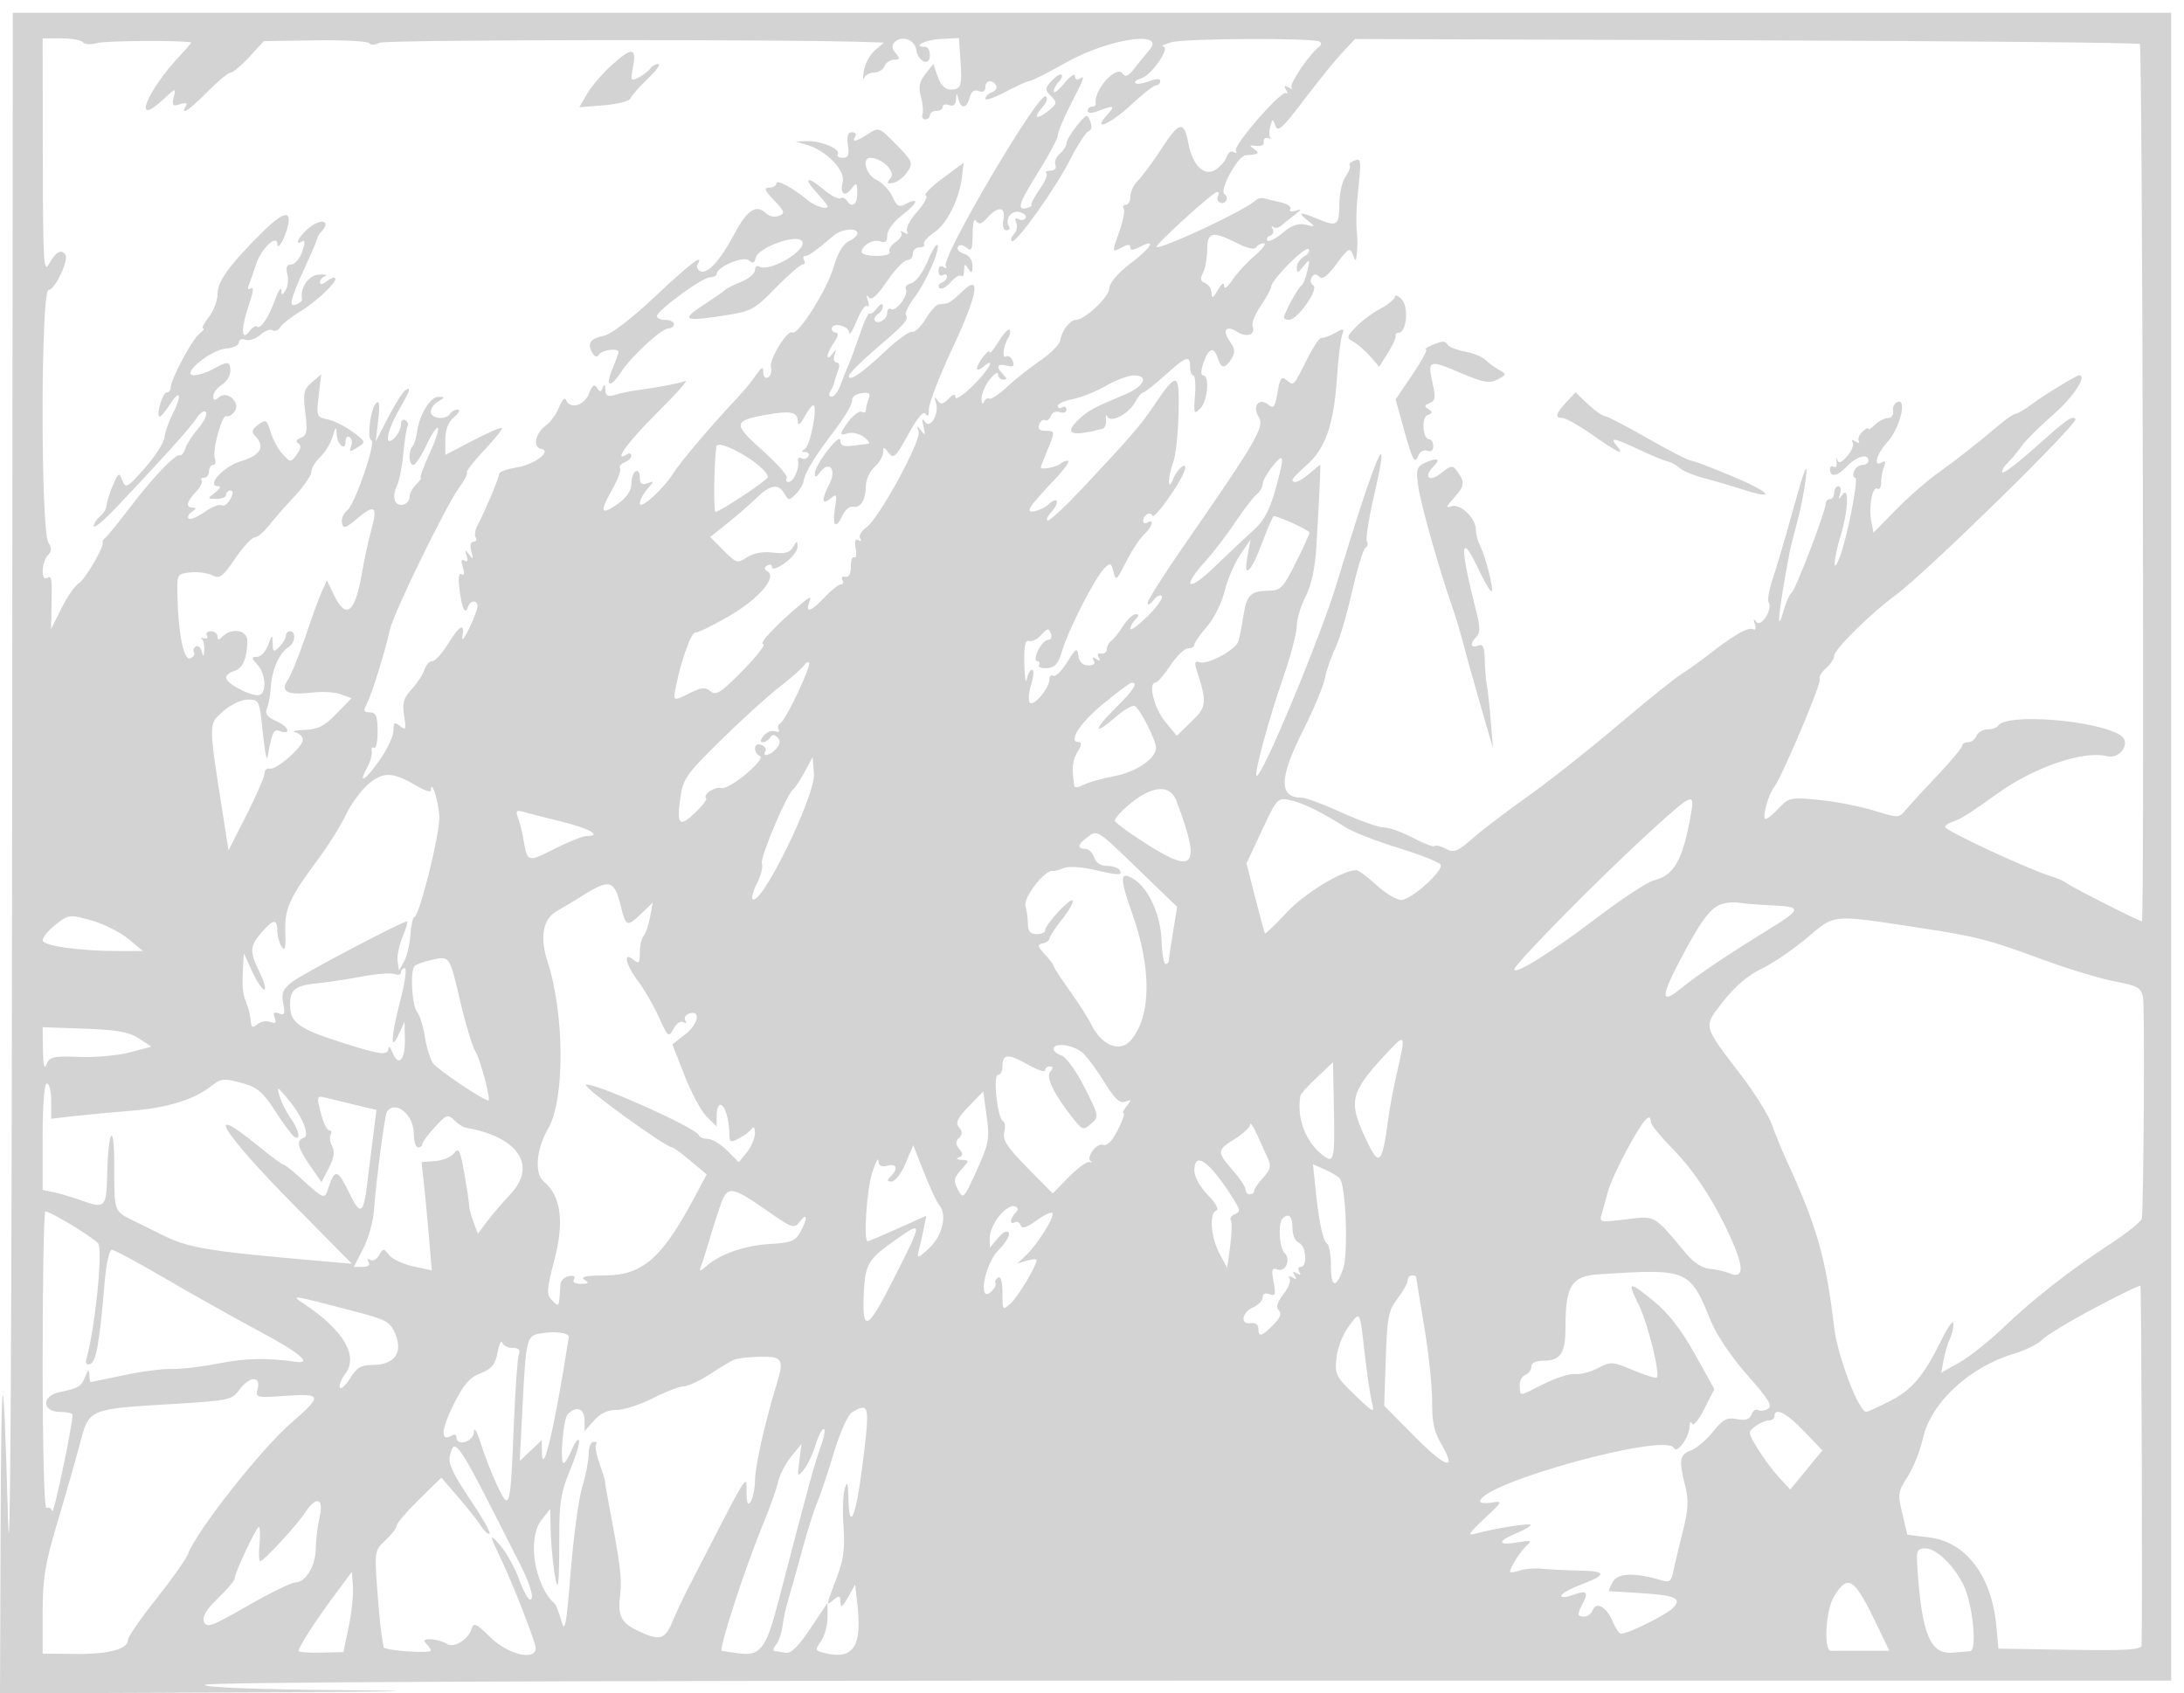<svg xmlns="http://www.w3.org/2000/svg" width="512" height="397" viewBox="0 0 512 397" version="1.1">
	<path d="M 2.843 193.750 C 2.742 316.939, 2.400 374.406, 1.880 356 C 0.758 316.335, 0.295 317.463, 0.136 360.250 L 0 397 57.250 396.764 C 94.159 396.612, 102.686 396.429, 81.250 396.250 C 60.240 396.075, 48 395.610, 48 394.987 C 48 394.341, 127.600 394, 278.500 394 L 509 394 509 198.500 L 509 3 256 3 L 3 3 2.843 193.750 M 10.040 36.750 C 10.076 61.925, 10.218 64.245, 11.572 61.750 C 13.045 59.035, 14.450 58.289, 15.337 59.750 C 16.147 61.086, 12.830 68, 11.378 68 C 9.552 68, 9.509 124.241, 11.334 127.163 C 12.169 128.500, 12.142 129.258, 11.225 130.175 C 9.760 131.640, 9.560 136.390, 11 135.500 C 12.125 134.805, 12.221 135.436, 12.072 142.500 L 11.966 147.500 14.429 142.570 C 15.783 139.859, 17.594 137.247, 18.453 136.766 C 19.922 135.944, 24.567 127.951, 24.062 127.112 C 23.934 126.898, 24.205 126.448, 24.665 126.112 C 25.124 125.775, 27.726 122.575, 30.448 119 C 35.906 111.830, 41.124 106.377, 42.189 106.731 C 42.568 106.856, 43.143 106.124, 43.468 105.102 C 43.792 104.080, 45.144 101.980, 46.472 100.435 C 47.800 98.889, 48.609 97.177, 48.271 96.629 C 47.932 96.081, 46.945 96.717, 46.078 98.042 C 44.562 100.356, 38.419 107.185, 27.256 118.966 C 24.371 122.010, 22.009 123.993, 22.006 123.372 C 22.003 122.752, 22.675 121.685, 23.500 121 C 24.325 120.315, 25 119.187, 25 118.492 C 25 117.798, 25.642 115.715, 26.427 113.865 C 27.757 110.730, 27.911 110.645, 28.677 112.622 C 29.445 114.602, 29.794 114.414, 33.895 109.801 C 36.313 107.082, 38.403 103.834, 38.540 102.582 C 38.678 101.330, 39.512 98.910, 40.395 97.203 C 42.725 92.697, 42.332 90.929, 39.858 94.792 C 38.699 96.602, 37.560 97.893, 37.327 97.660 C 36.607 96.941, 38.163 92, 39.108 92 C 39.599 92, 40 91.503, 40 90.895 C 40 88.988, 45.029 79.559, 46.744 78.250 C 47.645 77.563, 48.039 77, 47.619 77 C 47.199 77, 47.788 75.814, 48.927 74.365 C 50.067 72.916, 51 70.475, 51 68.942 C 51 65.998, 53.543 62.426, 60.900 55.033 C 66.054 49.855, 68.211 49.050, 67.578 52.544 C 67.066 55.367, 65.074 59.040, 65.030 57.242 C 64.970 54.751, 61.245 58.247, 60.041 61.924 C 59.397 63.891, 58.616 66.125, 58.305 66.889 C 57.962 67.734, 58.172 68.012, 58.840 67.599 C 59.517 67.180, 59.375 68.521, 58.470 71.085 C 56.521 76.608, 56.472 80.279, 58.381 77.766 C 59.105 76.812, 59.927 76.260, 60.206 76.540 C 61.012 77.345, 62.880 74.629, 64.432 70.395 C 65.217 68.253, 65.898 67.175, 65.945 68 C 66.021 69.328, 66.139 69.329, 66.974 68.008 C 67.492 67.188, 67.662 65.500, 67.350 64.258 C 66.949 62.660, 67.225 62, 68.294 62 C 69.125 62, 70.280 60.635, 70.862 58.966 C 71.489 57.168, 71.529 56.173, 70.960 56.525 C 68.526 58.029, 70.341 54.893, 73 53 C 75.788 51.015, 77.546 52.121, 75.250 54.417 C 74.838 54.829, 74.460 55.467, 74.411 55.833 C 74.363 56.200, 73.186 58.975, 71.797 62 C 68.042 70.175, 67.549 72.110, 69.403 71.399 C 70.247 71.075, 70.877 70.515, 70.804 70.155 C 70.267 67.497, 72.345 64.488, 74.796 64.377 C 76.283 64.309, 76.938 64.459, 76.250 64.710 C 75.563 64.961, 75 65.634, 75 66.206 C 75 66.826, 75.615 66.735, 76.524 65.980 C 77.362 65.284, 78.269 64.936, 78.539 65.206 C 79.265 65.932, 74.246 70.691, 70.107 73.202 C 68.123 74.406, 66.135 75.987, 65.689 76.716 C 65.242 77.445, 64.426 77.764, 63.876 77.423 C 63.325 77.083, 62.019 77.578, 60.974 78.523 C 59.929 79.469, 58.383 79.977, 57.537 79.653 C 56.673 79.321, 55.999 79.596, 55.998 80.281 C 55.997 80.952, 54.641 81.595, 52.986 81.711 C 49.369 81.964, 42.124 88.012, 45.500 87.960 C 46.600 87.943, 48.625 87.286, 50 86.500 C 53.369 84.574, 54 84.652, 54 86.992 C 54 88.087, 53.100 89.545, 52 90.232 C 50.900 90.919, 50 92.103, 50 92.863 C 50 93.931, 50.316 93.982, 51.394 93.088 C 53.407 91.418, 56.591 94.583, 54.921 96.595 C 54.290 97.356, 53.464 97.787, 53.086 97.553 C 52.086 96.935, 49.678 105.718, 50.360 107.495 C 50.677 108.323, 50.501 109, 49.969 109 C 49.436 109, 49 109.675, 49 110.500 C 49 111.325, 48.475 112, 47.833 112 C 47.192 112, 46.940 112.273, 47.273 112.606 C 47.607 112.940, 47.007 114.150, 45.940 115.295 C 43.704 117.695, 43.463 118.993, 45.250 119.015 C 46.097 119.026, 46.025 119.331, 45.029 119.961 C 44.220 120.473, 43.856 121.190, 44.221 121.555 C 44.586 121.920, 46.258 121.241, 47.936 120.046 C 49.614 118.851, 51.417 118.140, 51.943 118.465 C 52.469 118.790, 53.388 118.143, 53.985 117.028 C 54.716 115.662, 54.732 115, 54.035 115 C 53.466 115, 53 115.450, 53 116 C 53 116.550, 51.987 116.986, 50.750 116.968 C 48.556 116.937, 48.549 116.900, 50.441 115.468 C 51.509 114.661, 51.856 114, 51.213 114 C 48.129 114, 52.361 109.330, 56.571 108.087 C 61.115 106.745, 62.261 104.661, 59.804 102.204 C 58.875 101.275, 59.043 100.684, 60.554 99.563 C 62.354 98.228, 62.572 98.359, 63.458 101.310 C 63.985 103.064, 65.254 105.400, 66.278 106.500 C 68.118 108.477, 68.157 108.477, 69.570 106.559 C 70.556 105.221, 70.663 104.410, 69.916 103.948 C 69.230 103.524, 69.455 103.040, 70.530 102.627 C 71.951 102.082, 72.121 101.122, 71.575 96.738 C 71.002 92.132, 71.188 91.274, 73.115 89.628 L 75.307 87.756 74.714 92.765 C 74.143 97.591, 74.219 97.794, 76.810 98.326 C 78.290 98.629, 80.930 99.942, 82.679 101.243 C 85.797 103.564, 85.818 103.632, 83.784 104.903 C 81.995 106.020, 81.793 105.983, 82.311 104.631 C 82.642 103.769, 82.482 102.798, 81.956 102.473 C 81.430 102.148, 81 102.610, 81 103.500 C 81 105.939, 79.013 104.216, 78.914 101.691 C 78.843 99.887, 78.676 100.008, 77.967 102.377 C 77.493 103.959, 76.182 106.114, 75.053 107.166 C 73.924 108.217, 73 109.762, 73 110.598 C 73 111.434, 71.237 114.004, 69.082 116.309 C 66.927 118.614, 64.194 121.737, 63.009 123.250 C 61.824 124.763, 60.325 126.001, 59.677 126.002 C 59.030 126.003, 56.978 128.237, 55.118 130.966 C 52.214 135.226, 51.465 135.784, 49.822 134.905 C 48.769 134.341, 46.466 134.020, 44.704 134.190 C 41.606 134.490, 41.502 134.649, 41.575 139 C 41.729 148.205, 43.036 154.923, 44.559 154.339 C 45.345 154.037, 45.759 153.419, 45.478 152.964 C 45.197 152.510, 45.391 151.877, 45.908 151.557 C 46.425 151.237, 47.055 151.769, 47.308 152.738 C 47.671 154.128, 47.792 154.043, 47.884 152.333 C 47.948 151.142, 47.663 149.978, 47.250 149.747 C 46.837 149.517, 47.086 149.474, 47.802 149.652 C 48.518 149.831, 48.829 149.532, 48.493 148.989 C 48.157 148.445, 48.584 148, 49.441 148 C 50.298 148, 51 148.540, 51 149.200 C 51 150.133, 51.267 150.133, 52.200 149.200 C 54.344 147.056, 58.002 147.720, 57.986 150.250 C 57.962 154.266, 56.856 156.804, 54.908 157.314 C 53.858 157.588, 53 158.293, 53 158.881 C 53 160.128, 58.194 163, 60.450 163 C 62.556 163, 62.486 158.194, 60.345 155.829 C 58.872 154.201, 58.863 154, 60.262 154 C 61.126 154, 62.285 152.762, 62.838 151.250 C 63.780 148.671, 63.847 148.644, 63.921 150.821 C 63.991 152.885, 64.167 152.976, 65.500 151.643 C 66.325 150.818, 67 149.661, 67 149.071 C 67 148.482, 67.450 148, 68 148 C 69.479 148, 69.214 150.774, 67.646 151.700 C 65.577 152.922, 63.766 156.958, 63.505 160.927 C 63.376 162.892, 62.956 165.237, 62.571 166.138 C 62.059 167.337, 62.674 168.131, 64.864 169.100 C 67.772 170.387, 68.363 172.460, 65.510 171.365 C 64.141 170.840, 63.741 171.723, 62.727 177.500 C 62.534 178.600, 62.028 176.012, 61.603 171.750 C 60.848 164.186, 60.765 164, 58.127 164 C 56.600 164, 54.069 165.197, 52.310 166.750 C 48.831 169.822, 48.832 169.162, 52.255 190.928 L 53.580 199.356 57.790 191.058 C 60.105 186.494, 62 182.119, 62 181.336 C 62 180.553, 62.563 180.039, 63.250 180.195 C 64.807 180.546, 71 175.123, 71 173.408 C 71 172.714, 70.213 171.941, 69.250 171.689 C 68.287 171.438, 69.255 171.180, 71.399 171.116 C 74.490 171.024, 76.033 170.243, 78.847 167.345 L 82.397 163.691 79.948 162.783 C 78.602 162.284, 75.768 162.074, 73.650 162.318 C 67.337 163.044, 65.611 162.243, 67.448 159.439 C 68.280 158.169, 70.137 153.613, 71.573 149.315 C 73.009 145.017, 74.738 140.269, 75.414 138.764 L 76.643 136.028 78.305 139.514 C 81.093 145.360, 83.261 143.692, 84.821 134.500 C 85.381 131.200, 86.384 126.571, 87.050 124.214 C 88.607 118.707, 87.865 118.094, 83.792 121.523 C 80.956 123.911, 80.453 124.057, 80.162 122.572 C 79.976 121.624, 80.528 120.320, 81.389 119.674 C 83.177 118.333, 88.233 103.649, 87.057 103.214 C 85.964 102.810, 86.880 95.705, 88.180 94.500 C 88.947 93.790, 89.089 94.948, 88.670 98.500 L 88.080 103.500 91.020 97.821 C 92.637 94.698, 94.419 91.859, 94.980 91.512 C 96.500 90.573, 96.252 91.354, 93.512 96.148 C 90.617 101.212, 90.005 105.138, 92.500 102.643 C 93.325 101.818, 94 100.409, 94 99.512 C 94 98.616, 94.457 98.165, 95.016 98.510 C 95.575 98.856, 95.819 99.485, 95.557 99.908 C 95.295 100.331, 94.844 103.244, 94.554 106.380 C 94.263 109.517, 93.572 112.932, 93.017 113.969 C 92.461 115.006, 92.268 116.534, 92.586 117.364 C 93.263 119.127, 96 118.405, 96 116.464 C 96 115.738, 96.707 114.436, 97.571 113.571 C 98.436 112.707, 98.911 112, 98.627 112 C 98.343 112, 99.257 109.496, 100.658 106.436 C 102.059 103.376, 102.960 100.626, 102.659 100.326 C 102.359 100.026, 101.138 101.855, 99.947 104.390 C 98.755 106.926, 97.379 109, 96.890 109 C 95.835 109, 95.692 105.641, 96.704 104.629 C 97.092 104.241, 97.567 102.746, 97.760 101.306 C 98.305 97.233, 100.873 92.997, 102.776 93.030 C 104.392 93.059, 104.390 93.125, 102.750 94.080 C 101.788 94.641, 101 95.752, 101 96.550 C 101 98.184, 104.549 98.539, 105.500 97 C 105.840 96.450, 106.654 96.015, 107.309 96.033 C 107.964 96.052, 107.577 96.839, 106.449 97.783 C 105.085 98.926, 104.399 100.695, 104.399 103.072 L 104.400 106.643 110.834 103.289 C 114.373 101.445, 117.447 100.114, 117.664 100.331 C 117.882 100.549, 116.020 102.887, 113.526 105.526 C 111.033 108.166, 109.200 110.533, 109.453 110.786 C 109.706 111.040, 108.875 112.654, 107.607 114.373 C 104.567 118.494, 92.288 143.665, 91.447 147.500 C 90.333 152.583, 87.115 162.917, 85.994 165.012 C 85.117 166.651, 85.243 167.001, 86.715 167.003 C 88.155 167.006, 88.505 167.860, 88.524 171.423 C 88.537 173.851, 88.170 175.605, 87.707 175.319 C 87.245 175.033, 86.991 175.407, 87.143 176.150 C 87.295 176.892, 86.839 178.551, 86.129 179.836 C 83.802 184.046, 85.566 183.070, 88.943 178.278 C 90.762 175.698, 92.250 172.546, 92.250 171.275 C 92.250 169.310, 92.482 169.153, 93.791 170.231 C 95.144 171.345, 95.260 171.051, 94.740 167.817 C 94.260 164.834, 94.594 163.651, 96.496 161.599 C 97.788 160.205, 99.135 158.150, 99.490 157.032 C 99.845 155.915, 100.673 155, 101.331 155 C 101.989 155, 103.640 153.200, 105 151 C 107.765 146.526, 109.025 145.875, 108.388 149.250 C 108.154 150.488, 108.838 149.700, 109.907 147.500 C 110.977 145.300, 111.885 142.938, 111.926 142.250 C 112.022 140.626, 110.300 140.626, 109.720 142.250 C 109.012 144.234, 108.318 142.839, 107.733 138.250 C 107.383 135.511, 107.550 134.222, 108.202 134.625 C 108.843 135.021, 108.952 134.425, 108.500 133 C 108.017 131.479, 108.141 130.969, 108.881 131.427 C 109.585 131.862, 109.769 131.459, 109.394 130.302 C 108.898 128.768, 108.984 128.723, 109.971 130 C 110.923 131.231, 111.017 131.096, 110.498 129.250 C 110.111 127.874, 110.303 127, 110.992 127 C 111.611 127, 111.851 126.568, 111.525 126.041 C 111.199 125.513, 111.361 124.276, 111.884 123.291 C 113.673 119.928, 117 112.024, 117 111.139 C 117 110.653, 118.768 109.973, 120.929 109.627 C 125.345 108.921, 129.562 105.732, 126.786 105.197 C 124.777 104.810, 125.568 101.416, 128.078 99.658 C 129.083 98.954, 130.431 97.055, 131.072 95.439 C 131.714 93.822, 132.447 93.063, 132.703 93.750 C 133.559 96.056, 137.005 95.117, 138.082 92.284 C 138.840 90.291, 139.334 89.922, 139.936 90.897 C 140.616 91.996, 140.852 91.991, 141.300 90.863 C 141.660 89.958, 141.869 90.128, 141.921 91.367 C 141.983 92.829, 142.488 93.085, 144.250 92.548 C 145.488 92.171, 147.850 91.681, 149.500 91.459 C 154.638 90.766, 159.079 89.907, 160.660 89.300 C 161.495 88.980, 158.538 92.324, 154.089 96.731 C 147.223 103.533, 143.500 108.663, 147 106.500 C 147.550 106.160, 148 106.310, 148 106.834 C 148 107.358, 147.296 108.056, 146.437 108.386 C 145.577 108.716, 145.100 109.352, 145.376 109.800 C 145.653 110.248, 144.771 112.565, 143.416 114.950 C 140.460 120.154, 140.854 120.952, 144.942 118.041 C 146.882 116.660, 148 114.996, 148 113.491 C 148 112.186, 148.450 110.840, 149 110.500 C 149.550 110.160, 150 110.794, 150 111.910 C 150 113.417, 150.449 113.774, 151.750 113.299 C 153.417 112.691, 153.417 112.756, 151.750 114.659 C 150.788 115.758, 150 117.269, 150 118.016 C 150 119.652, 155.536 114.649, 157.877 110.898 C 159.474 108.339, 167.066 99.394, 172.652 93.490 C 174.218 91.835, 176.264 89.360, 177.198 87.990 C 178.602 85.931, 178.904 85.813, 178.948 87.309 C 178.978 88.349, 179.462 88.833, 180.087 88.446 C 180.685 88.077, 180.977 87.020, 180.736 86.097 C 180.256 84.263, 184.589 77.234, 185.769 77.932 C 187.074 78.703, 193.886 67.904, 195.421 62.631 C 196.405 59.252, 197.659 57.159, 199.094 56.500 C 200.293 55.950, 201.143 55.050, 200.983 54.500 C 200.649 53.347, 197.262 53.729, 195.616 55.104 C 190.828 59.106, 189.582 60, 188.788 60 C 188.290 60, 188.160 60.450, 188.500 61 C 188.840 61.550, 188.689 62, 188.165 62 C 187.641 62, 184.802 64.465, 181.856 67.478 C 176.728 72.723, 176.189 73.003, 169.172 74.067 C 160.231 75.423, 159.559 74.965, 165.158 71.334 C 167.546 69.786, 169.725 68.264, 170 67.953 C 170.275 67.641, 171.963 66.795, 173.750 66.072 C 175.537 65.349, 177 64.110, 177 63.320 C 177 62.529, 177.430 62.148, 177.956 62.473 C 180.385 63.974, 189.618 58.450, 187.980 56.476 C 186.584 54.794, 177.644 58.079, 177.166 60.450 C 176.918 61.684, 176.503 61.832, 175.537 61.031 C 174.218 59.936, 168.020 62.586, 168.006 64.250 C 168.003 64.662, 167.306 65, 166.457 65 C 164.669 65, 154 72.811, 154 74.120 C 154 74.604, 154.900 75, 156 75 C 157.100 75, 158 75.450, 158 76 C 158 76.550, 157.398 77, 156.663 77 C 155.069 77, 147.982 83.571, 145.516 87.335 C 143.033 91.124, 141.837 90.635, 143.551 86.532 C 144.348 84.625, 145 82.825, 145 82.532 C 145 81.506, 141.111 82.012, 140.421 83.128 C 139.944 83.899, 139.433 83.738, 138.807 82.620 C 137.591 80.447, 138.380 79.381, 141.729 78.670 C 143.314 78.333, 148.353 74.440, 153.500 69.577 C 161.493 62.024, 165.256 59.159, 163.543 61.931 C 163.226 62.443, 163.453 63.162, 164.047 63.529 C 165.682 64.540, 168.748 61.253, 172.186 54.803 C 175.248 49.057, 177.354 47.754, 179.733 50.133 C 180.356 50.756, 181.642 50.968, 182.592 50.603 C 184.113 50.019, 183.980 49.589, 181.472 46.970 C 179.240 44.642, 178.990 44, 180.313 44 C 181.241 44, 182 43.540, 182 42.977 C 182 41.951, 185.931 44.057, 189.298 46.886 C 191.045 48.354, 194 49.286, 194 48.368 C 194 48.118, 192.891 46.717, 191.535 45.255 C 188.213 41.671, 189.166 41.120, 193.042 44.382 C 194.762 45.829, 196.550 46.778, 197.016 46.490 C 197.481 46.203, 198.144 46.425, 198.490 46.984 C 199.682 48.913, 201 47.991, 200.968 45.250 C 200.939 42.762, 200.811 42.665, 199.619 44.234 C 197.999 46.368, 196.850 45.445, 197.568 42.586 C 198.212 40.020, 193.734 35.337, 189.396 34.038 L 186.500 33.172 189.203 33.086 C 192.477 32.982, 197.141 34.963, 196.410 36.146 C 196.119 36.616, 196.635 37, 197.554 37 C 198.844 37, 199.126 36.313, 198.787 34 C 198.478 31.898, 198.761 31, 199.732 31 C 200.494 31, 200.840 31.450, 200.500 32 C 199.598 33.459, 200.725 33.226, 203.562 31.368 C 205.995 29.773, 206.146 29.831, 210.130 33.895 C 213.959 37.801, 214.118 38.190, 212.734 40.277 C 211.924 41.500, 210.429 42.664, 209.412 42.865 C 207.878 43.169, 207.773 42.978, 208.799 41.742 C 210.039 40.248, 206.776 37, 204.035 37 C 201.911 37, 203.049 41.065, 205.484 42.175 C 206.850 42.797, 208.520 44.553, 209.194 46.076 C 210.209 48.370, 210.742 48.673, 212.296 47.842 C 215.629 46.058, 215.155 47.645, 211.527 50.411 C 209.507 51.952, 208 53.980, 208 55.158 C 208 56.646, 207.551 57.042, 206.373 56.590 C 204.718 55.954, 202 57.528, 202 59.122 C 202 59.605, 203.602 60, 205.559 60 C 207.516 60, 208.859 59.581, 208.542 59.068 C 208.226 58.556, 208.871 57.503, 209.977 56.729 C 211.083 55.954, 211.653 54.951, 211.244 54.500 C 210.835 54.049, 211.132 54.046, 211.905 54.494 C 212.820 55.025, 213.074 54.928, 212.632 54.214 C 212.260 53.612, 213.326 51.559, 215.002 49.651 C 216.677 47.743, 217.588 46.029, 217.027 45.841 C 216.466 45.654, 218.230 43.848, 220.948 41.828 L 225.890 38.156 225.539 41.328 C 224.958 46.577, 222.039 52.457, 219.003 54.498 C 217.429 55.556, 216.362 56.776, 216.630 57.210 C 216.898 57.645, 216.416 58, 215.559 58 C 214.702 58, 214 58.675, 214 59.500 C 214 60.325, 213.395 61, 212.657 61 C 211.918 61, 209.793 63.228, 207.935 65.950 C 205.582 69.398, 204.292 70.536, 203.684 69.700 C 203.135 68.945, 203.051 69.230, 203.459 70.470 C 203.814 71.553, 203.765 72.099, 203.349 71.683 C 202.933 71.267, 201.810 72.855, 200.852 75.213 C 199.895 77.571, 199.087 78.808, 199.056 77.963 C 198.997 76.340, 195 75.452, 195 77.062 C 195 77.578, 195.476 78, 196.057 78 C 196.649 78, 196.429 78.977, 195.557 80.223 C 194.701 81.445, 194.007 82.907, 194.015 83.473 C 194.024 84.038, 194.516 83.825, 195.110 83 C 196.020 81.734, 196.101 81.773, 195.626 83.250 C 195.316 84.213, 195.547 85, 196.138 85 C 196.764 85, 196.920 85.732, 196.510 86.750 C 196.123 87.713, 195.725 88.950, 195.625 89.500 C 195.525 90.050, 195.092 91.063, 194.663 91.750 C 194.218 92.461, 194.349 93, 194.966 93 C 195.562 93, 196.498 91.762, 197.045 90.250 C 197.593 88.737, 198.444 86.600, 198.936 85.500 C 199.428 84.400, 200.629 81.148, 201.604 78.273 C 202.580 75.398, 203.587 73.253, 203.841 73.507 C 204.094 73.761, 204.895 73.188, 205.619 72.234 C 206.352 71.269, 206.951 71.028, 206.968 71.691 C 206.986 72.346, 206.550 73.160, 206 73.500 C 204.424 74.474, 204.834 76.001, 206.500 75.362 C 207.325 75.045, 208 74.133, 208 73.334 C 208 72.535, 208.419 72.141, 208.932 72.458 C 210.086 73.171, 213.126 69.013, 212.358 67.770 C 212.050 67.272, 212.636 66.646, 213.660 66.379 C 214.693 66.108, 216.346 63.895, 217.379 61.398 C 218.401 58.927, 219.466 57.132, 219.744 57.411 C 220.548 58.214, 217.073 66.184, 214.361 69.756 C 213.002 71.547, 212.109 73.368, 212.379 73.804 C 213.079 74.936, 212.253 75.869, 205.250 81.855 C 201.813 84.794, 199 87.619, 199 88.134 C 199 89.597, 201.984 87.561, 207.629 82.247 C 210.450 79.592, 213.249 77.583, 213.849 77.783 C 214.449 77.983, 215.850 76.651, 216.961 74.823 C 218.073 72.996, 219.436 71.444, 219.991 71.375 C 220.546 71.306, 221.430 71.194, 221.955 71.125 C 222.480 71.056, 224.014 69.895, 225.365 68.544 C 230.099 63.810, 229.347 68.707, 223.389 81.410 C 220.269 88.059, 217.738 94.581, 217.762 95.903 C 217.791 97.449, 217.530 97.857, 217.029 97.048 C 216.511 96.208, 215.146 97.800, 212.934 101.823 C 210.002 107.157, 209.468 107.663, 208.340 106.179 C 207.205 104.686, 207.060 104.677, 207.032 106.095 C 207.014 106.972, 206.100 108.505, 205 109.500 C 203.900 110.495, 202.993 112.478, 202.985 113.905 C 202.965 117.182, 201.717 119.194, 199.945 118.803 C 199.190 118.636, 198.113 119.513, 197.549 120.750 C 195.983 124.193, 195.057 123.430, 195.729 119.250 C 196.278 115.837, 196.183 115.623, 194.666 116.872 C 192.609 118.567, 192.527 117.141, 194.466 113.402 C 196.201 110.058, 194.386 107.852, 192.250 110.710 C 191.274 112.016, 191.006 112.067, 191.028 110.941 C 191.067 108.893, 197 101.256, 197 103.254 C 197 104.431, 197.739 104.766, 199.750 104.501 C 201.262 104.301, 202.950 104.092, 203.500 104.037 C 204.050 103.982, 203.624 103.274, 202.552 102.464 C 201.481 101.653, 199.737 101.266, 198.677 101.602 C 197.245 102.057, 196.949 101.865, 197.527 100.857 C 199.114 98.085, 201.294 96.063, 202.134 96.583 C 202.610 96.877, 203 96.678, 203 96.141 C 203 95.603, 203.288 94.412, 203.641 93.494 C 204.148 92.173, 203.782 91.900, 201.891 92.186 C 200.576 92.385, 199.622 93.129, 199.772 93.839 C 199.921 94.550, 198.053 97.748, 195.620 100.947 C 190.828 107.248, 188.727 110.709, 188.365 112.897 C 188.238 113.666, 187.403 115.016, 186.510 115.897 C 185.021 117.368, 184.805 117.356, 183.894 115.750 C 182.492 113.279, 180.593 113.571, 177.327 116.759 C 175.772 118.276, 172.700 120.950, 170.500 122.701 L 166.500 125.885 169.625 129.048 C 172.597 132.057, 172.865 132.135, 175.130 130.650 C 176.643 129.659, 178.859 129.257, 181.204 129.548 C 183.997 129.895, 185.146 129.579, 185.918 128.253 C 186.848 126.657, 186.942 126.650, 186.970 128.182 C 186.986 129.107, 185.650 130.825, 184 132 C 182.350 133.175, 181 133.629, 181 133.009 C 181 132.389, 180.502 132.190, 179.893 132.566 C 179.093 133.061, 179.105 133.447, 179.940 133.963 C 182.227 135.377, 177.843 140.440, 170.816 144.500 C 167.008 146.700, 163.499 148.398, 163.019 148.274 C 162.133 148.045, 159.680 154.805, 158.491 160.750 C 157.738 164.515, 157.699 164.496, 161.883 162.408 C 164.468 161.119, 165.362 161.055, 166.589 162.074 C 167.865 163.133, 169.056 162.360, 174.155 157.165 C 177.483 153.774, 179.621 151, 178.906 151 C 177.693 151, 182.385 146.051, 187.920 141.493 C 190.044 139.743, 190.261 139.714, 189.701 141.250 C 188.751 143.856, 190.153 143.374, 193.338 140 C 194.895 138.350, 196.608 137, 197.144 137 C 197.680 137, 197.833 136.539, 197.485 135.975 C 197.136 135.412, 197.447 135.074, 198.176 135.225 C 199.019 135.400, 199.488 134.529, 199.466 132.825 C 199.448 131.353, 199.801 130.377, 200.250 130.655 C 200.700 130.933, 200.856 129.990, 200.597 128.560 C 200.285 126.843, 200.496 126.189, 201.217 126.634 C 201.847 127.023, 202.025 126.849, 201.638 126.223 C 201.269 125.626, 201.930 124.462, 203.109 123.636 C 206.061 121.569, 216.025 103.299, 215.351 101.190 C 214.885 99.730, 214.969 99.704, 215.971 101 C 216.912 102.217, 217.012 102.029, 216.500 100 C 216.057 98.247, 216.155 97.914, 216.827 98.885 C 218.110 100.741, 220.252 96.946, 219.402 94.322 C 218.971 92.991, 219.067 92.857, 219.760 93.824 C 220.532 94.901, 221.016 94.841, 222.355 93.502 C 223.494 92.363, 224 92.249, 224 93.132 C 224 93.832, 225.800 92.648, 228 90.500 C 231.784 86.805, 233.713 83.334, 230.500 86 C 229.675 86.685, 229.014 86.852, 229.032 86.372 C 229.076 85.154, 231.999 81.403, 232.004 82.559 C 232.006 83.076, 232.930 81.987, 234.058 80.137 C 235.185 78.288, 236.354 77.020, 236.654 77.321 C 236.954 77.621, 236.831 78.459, 236.379 79.183 C 235.186 81.095, 234.840 84.217, 235.892 83.567 C 236.386 83.261, 237.069 83.738, 237.410 84.626 C 237.886 85.866, 237.562 86.119, 236.015 85.714 C 233.749 85.122, 233.404 86.004, 235.200 87.800 C 236.133 88.733, 236.133 89, 235.200 89 C 234.540 89, 233.990 88.438, 233.978 87.750 C 233.966 87.063, 233.076 87.625, 232 89 C 230.924 90.375, 230.070 92.400, 230.101 93.500 C 230.132 94.600, 230.386 94.935, 230.664 94.244 C 230.943 93.553, 231.505 93.194, 231.914 93.447 C 232.323 93.699, 234.197 92.465, 236.079 90.703 C 237.960 88.941, 241.490 86.150, 243.922 84.500 C 246.354 82.850, 248.455 80.690, 248.591 79.700 C 248.883 77.573, 250.853 75, 252.189 75 C 254.282 75, 260.003 69.642, 260.057 67.631 C 260.093 66.285, 261.966 64.089, 265.142 61.668 C 270.073 57.910, 271.203 55.751, 267.086 57.954 C 265.632 58.732, 265 58.746, 265 58 C 265 57.240, 264.421 57.240, 263 58 C 260.607 59.281, 260.615 59.344, 262.493 54.019 C 263.314 51.692, 263.738 49.385, 263.434 48.894 C 263.130 48.402, 263.359 48, 263.941 48 C 264.523 48, 265 47.118, 265 46.039 C 265 44.960, 265.815 43.273, 266.810 42.289 C 267.806 41.305, 270.311 37.904, 272.376 34.732 C 276.455 28.466, 277.580 28.243, 278.567 33.504 C 279.550 38.744, 282.290 41.460, 284.930 39.812 C 286.081 39.093, 287.275 37.710, 287.583 36.738 C 287.892 35.766, 288.631 35.272, 289.227 35.640 C 289.822 36.008, 290.049 35.888, 289.730 35.373 C 288.982 34.162, 300.545 20.903, 301.556 21.812 C 301.976 22.190, 301.954 21.868, 301.506 21.095 C 300.909 20.067, 301.067 19.909, 302.095 20.506 C 302.868 20.954, 303.175 20.961, 302.777 20.520 C 302.127 19.802, 307.138 12.428, 309.331 10.875 C 309.816 10.531, 309.828 10.026, 309.357 9.752 C 307.798 8.845, 277.559 8.989, 274.500 9.917 C 272.850 10.418, 272.042 10.867, 272.704 10.914 C 274.506 11.043, 269.885 17.727, 267.544 18.377 C 266.468 18.676, 265.843 19.176, 266.155 19.488 C 266.467 19.801, 267.910 19.605, 269.361 19.053 C 271.057 18.408, 272 18.398, 272 19.025 C 272 19.561, 271.563 20, 271.029 20 C 270.495 20, 267.908 22.017, 265.279 24.483 C 260.424 29.038, 255.855 31.027, 259.500 27 C 261.541 24.745, 261.232 24.581, 257.565 25.975 C 255.898 26.609, 255 26.609, 255 25.975 C 255 25.439, 255.450 25, 256 25 C 256.550 25, 256.947 24.662, 256.882 24.250 C 256.376 21.048, 261.786 15.107, 263.229 17.279 C 263.815 18.161, 264.576 17.805, 265.969 16 C 267.029 14.625, 268.560 12.747, 269.371 11.827 C 273.623 7.003, 260.021 8.985, 249.929 14.660 C 245.684 17.047, 241.823 19, 241.348 19 C 240.873 19, 238.350 20.136, 235.742 21.524 C 233.134 22.913, 231 23.636, 231 23.131 C 231 22.627, 231.704 21.944, 232.563 21.614 C 233.423 21.284, 233.847 20.561, 233.504 20.007 C 232.574 18.502, 231 18.792, 231 20.469 C 231 21.388, 230.417 21.713, 229.440 21.339 C 228.399 20.939, 227.696 21.447, 227.324 22.870 C 226.649 25.450, 225.315 25.643, 224.689 23.250 C 224.277 21.671, 224.221 21.681, 224.116 23.357 C 224.040 24.575, 223.484 25.016, 222.500 24.638 C 221.675 24.322, 221 24.499, 221 25.031 C 221 25.564, 220.325 26, 219.500 26 C 218.675 26, 218 26.450, 218 27 C 218 27.550, 217.512 28, 216.917 28 C 216.321 28, 216.027 27.438, 216.263 26.750 C 216.499 26.063, 216.326 24.203, 215.878 22.617 C 215.260 20.431, 215.515 19.161, 216.931 17.360 L 218.799 14.985 219.848 17.993 C 220.534 19.962, 221.575 21, 222.865 21 C 225.331 21, 225.584 20.222, 225.151 13.965 L 224.801 8.918 220.401 9.146 C 216.773 9.334, 213.717 11, 217 11 C 217.550 11, 218 11.886, 218 12.969 C 218 15.648, 215.216 14.520, 214.808 11.676 C 214.469 9.305, 211.393 8.207, 209.736 9.864 C 209.001 10.599, 209.070 11.379, 209.965 12.458 C 211.031 13.742, 210.968 14, 209.591 14 C 208.681 14, 207.678 14.675, 207.362 15.500 C 207.045 16.325, 205.972 17, 204.976 17 C 203.981 17, 202.901 17.562, 202.577 18.250 C 202.253 18.937, 202.235 18.150, 202.537 16.500 C 202.838 14.850, 204.016 12.713, 205.153 11.750 L 207.222 10 204.861 9.906 C 186.366 9.171, 90.366 9.269, 88.955 10.024 C 87.944 10.565, 86.881 10.616, 86.585 10.138 C 86.290 9.661, 80.602 9.354, 73.945 9.457 L 61.841 9.643 58.472 13.322 C 56.618 15.345, 54.650 17, 54.098 17 C 53.545 17, 51.097 19.025, 48.657 21.500 C 44.479 25.737, 42.039 27.364, 43.566 24.893 C 44.023 24.155, 43.570 24.002, 42.208 24.434 C 40.471 24.985, 40.249 24.740, 40.726 22.791 C 41.268 20.570, 41.195 20.584, 38.338 23.250 C 30.770 30.311, 34.295 21.348, 42.467 12.750 C 43.905 11.238, 44.950 9.973, 44.790 9.941 C 42.191 9.413, 24.775 9.532, 22.763 10.091 C 21.248 10.513, 19.771 10.439, 19.454 9.926 C 19.140 9.417, 16.884 9, 14.441 9 L 10 9 10.040 36.750 M 314.577 12.444 C 312.885 14.258, 308.837 19.264, 305.582 23.568 C 300.701 30.024, 299.548 31.063, 299 29.501 C 298.378 27.726, 298.301 27.742, 297.774 29.756 C 297.465 30.937, 297.502 32.077, 297.856 32.288 C 298.210 32.499, 297.943 32.537, 297.262 32.372 C 296.581 32.207, 296.131 32.618, 296.262 33.286 C 296.399 33.984, 295.649 34.376, 294.500 34.208 C 292.853 33.968, 292.764 34.098, 294 34.943 C 295.457 35.940, 295.107 36.197, 292.014 36.404 C 290.161 36.528, 285.731 44.716, 287.069 45.543 C 287.599 45.870, 287.769 46.564, 287.447 47.085 C 287.125 47.606, 286.436 47.769, 285.915 47.447 C 285.394 47.125, 285.226 46.443, 285.543 45.931 C 285.859 45.419, 285.754 45.001, 285.309 45.003 C 284.349 45.007, 270.221 57.900, 271.112 57.959 C 273.176 58.096, 292.045 49.193, 294.372 46.984 C 294.851 46.529, 295.751 46.309, 296.372 46.495 C 296.992 46.681, 298.756 47.109, 300.291 47.446 C 301.826 47.783, 302.815 48.490, 302.489 49.018 C 302.153 49.562, 302.676 49.730, 303.698 49.407 C 305.244 48.918, 305.216 49.057, 303.500 50.384 C 302.400 51.235, 300.985 52.370, 300.357 52.906 C 299.728 53.441, 298.868 53.569, 298.446 53.190 C 298.024 52.810, 297.979 53.024, 298.346 53.665 C 298.713 54.305, 298.447 55.031, 297.756 55.278 C 297.065 55.524, 296.781 56.031, 297.124 56.404 C 297.468 56.777, 299.081 55.961, 300.709 54.591 C 302.791 52.839, 304.385 52.271, 306.085 52.675 C 308.450 53.238, 308.458 53.217, 306.500 51.657 C 303.985 49.654, 304.789 49.596, 309.251 51.460 C 313.494 53.233, 314 52.818, 314 47.556 C 314 45.295, 314.659 42.504, 315.465 41.354 C 316.270 40.204, 316.701 39.034, 316.422 38.755 C 316.142 38.476, 316.655 37.963, 317.560 37.615 C 319.022 37.054, 319.130 37.684, 318.529 43.242 C 317.911 48.945, 317.837 51.751, 318.190 56 C 318.259 56.825, 318.213 58.400, 318.087 59.500 C 317.869 61.413, 317.827 61.418, 317.118 59.612 C 316.467 57.954, 316.007 58.226, 313.357 61.830 C 311.238 64.711, 310.022 65.622, 309.281 64.881 C 308.541 64.141, 308.005 64.183, 307.485 65.025 C 307.077 65.684, 307.259 66.542, 307.888 66.931 C 309.243 67.768, 304.233 74.906, 302.250 74.964 C 301.563 74.984, 301 74.753, 301 74.450 C 301 73.488, 304.248 67.520, 305.060 66.990 C 305.490 66.709, 306.133 65.134, 306.489 63.490 C 307.104 60.647, 307.059 60.596, 305.568 62.441 C 304.236 64.090, 304 64.135, 304 62.741 C 304 61.838, 304.784 60.661, 305.742 60.125 C 306.700 59.589, 307.150 58.816, 306.742 58.408 C 305.969 57.636, 298 65.668, 298 67.219 C 298 67.707, 296.910 69.711, 295.577 71.672 C 294.244 73.633, 293.375 75.814, 293.645 76.518 C 294.393 78.466, 292.328 79.222, 290.086 77.822 C 287.399 76.144, 286.441 77.364, 288.329 80.059 C 289.542 81.790, 289.617 82.640, 288.690 84.124 C 287.187 86.532, 286.293 86.497, 285.500 84 C 284.597 81.155, 283.362 81.523, 282.150 85 C 281.515 86.821, 281.476 88, 282.052 88 C 283.632 88, 283.113 94.030, 281.384 95.758 C 279.897 97.246, 279.798 97.002, 280.142 92.687 C 280.347 90.109, 280.174 88, 279.757 88 C 279.341 88, 279 87.100, 279 86 C 279 83.179, 278.103 83.485, 273.080 88.014 C 270.649 90.206, 268.363 92, 267.999 92 C 267.636 92, 266.795 93.013, 266.131 94.250 C 264.617 97.071, 260.325 99.287, 259.574 97.635 C 259.290 97.011, 259.158 97.390, 259.279 98.478 C 259.401 99.565, 258.938 100.521, 258.250 100.603 C 257.563 100.684, 256.887 100.837, 256.750 100.944 C 256.613 101.051, 255.262 101.301, 253.750 101.501 C 250.492 101.931, 250.238 100.787, 253.017 98.199 C 255.114 96.245, 256.630 95.436, 263.750 92.468 C 268.298 90.572, 269.456 87.992, 265.750 88.012 C 264.512 88.019, 261.573 89.126, 259.217 90.473 C 256.861 91.820, 253.373 93.215, 251.467 93.572 C 249.560 93.930, 248 94.649, 248 95.170 C 248 95.692, 248.450 95.840, 249 95.500 C 249.550 95.160, 250 95.407, 250 96.048 C 250 96.689, 249.308 96.948, 248.462 96.624 C 247.589 96.289, 246.679 96.672, 246.357 97.511 C 246.046 98.324, 245.435 98.769, 245 98.500 C 244.565 98.231, 243.952 98.684, 243.636 99.506 C 243.247 100.520, 243.696 101, 245.031 101 C 247.393 101, 247.403 101.099, 245.500 105.654 C 244.675 107.629, 244 109.411, 244 109.616 C 244 110.220, 247.887 109.446, 248.641 108.692 C 249.022 108.312, 249.802 108, 250.375 108 C 250.948 108, 249.610 109.912, 247.403 112.250 C 240.993 119.038, 240.221 120.245, 242.554 119.839 C 243.624 119.653, 245.116 118.916, 245.869 118.202 C 247.995 116.188, 248.546 117.739, 246.506 119.994 C 245.507 121.097, 245.142 122, 245.695 122 C 246.248 122, 249.968 118.513, 253.962 114.250 C 265.140 102.319, 267.298 99.827, 270.336 95.336 C 276.035 86.912, 276.525 87.039, 276.299 96.877 C 276.188 101.682, 275.626 106.854, 275.049 108.372 C 273.739 111.817, 273.686 115.592, 274.993 112.352 C 276.121 109.557, 278.652 107.850, 277.613 110.586 C 276.411 113.748, 270.525 121.909, 270.165 120.913 C 269.750 119.770, 268 120.745, 268 122.118 C 268 122.668, 268.450 122.840, 269 122.500 C 270.717 121.439, 270.092 123.607, 268.182 125.335 C 267.182 126.240, 265.292 129.122, 263.982 131.740 C 261.802 136.094, 261.550 136.295, 261.027 134.094 C 260.501 131.886, 260.323 131.820, 258.849 133.294 C 256.685 135.458, 250.504 147.542, 249.025 152.500 C 248.086 155.651, 247.321 156.531, 245.423 156.644 C 244.098 156.723, 243.262 156.385, 243.566 155.894 C 243.869 155.402, 243.684 155, 243.153 155 C 242.584 155, 242.663 153.977, 243.344 152.508 C 243.980 151.137, 245.048 150.012, 245.719 150.008 C 246.397 150.003, 246.679 149.326, 246.354 148.479 C 245.855 147.179, 245.534 147.228, 244.135 148.823 C 243.236 149.848, 241.938 150.495, 241.250 150.260 C 240.335 149.948, 240.036 151.394, 240.136 155.667 C 240.211 158.875, 240.467 160.488, 240.706 159.250 C 240.944 158.013, 241.516 157, 241.976 157 C 242.436 157, 242.330 158.575, 241.739 160.499 C 241.148 162.424, 241.004 164.336, 241.419 164.749 C 242.340 165.668, 246 161.339, 246 159.330 C 246 158.534, 246.412 158.136, 246.915 158.447 C 247.418 158.758, 248.880 157.322, 250.165 155.256 C 252.275 151.862, 252.531 151.717, 252.820 153.750 C 253.029 155.222, 253.827 156, 255.129 156 C 256.378 156, 256.853 155.570, 256.405 154.845 C 255.932 154.082, 256.134 153.965, 257 154.500 C 257.876 155.041, 258.068 154.919, 257.580 154.130 C 257.149 153.432, 257.373 153.063, 258.130 153.225 C 258.834 153.376, 259.430 152.921, 259.455 152.214 C 259.480 151.506, 259.960 150.606, 260.523 150.214 C 261.086 149.821, 262.334 148.263, 263.296 146.750 C 264.259 145.238, 265.576 144, 266.223 144 C 267.113 144, 267.107 144.293, 266.200 145.200 C 265.540 145.860, 265 146.851, 265 147.403 C 265 147.955, 266.781 146.666, 268.959 144.540 C 271.136 142.414, 272.668 140.271, 272.363 139.778 C 272.058 139.284, 271.191 139.695, 270.436 140.690 C 269.681 141.686, 269.049 141.993, 269.032 141.372 C 269.014 140.752, 272.938 134.566, 277.750 127.625 C 294.541 103.408, 296.502 100.033, 295.092 97.775 C 293.483 95.200, 295.164 93.061, 297.362 94.886 C 298.573 95.891, 298.922 95.420, 299.500 92 C 300.074 88.605, 300.432 88.114, 301.619 89.099 C 303.343 90.529, 303.138 90.737, 306.394 84.255 C 307.843 81.370, 309.360 79.103, 309.764 79.217 C 310.169 79.331, 311.581 78.827, 312.902 78.096 C 315.048 76.909, 315.234 76.948, 314.651 78.467 C 314.292 79.402, 313.731 84.067, 313.405 88.833 C 312.670 99.553, 310.704 105.175, 306.355 108.993 C 304.510 110.613, 303 112.178, 303 112.469 C 303 113.579, 304.781 112.925, 307 111 C 308.268 109.900, 309.384 109, 309.479 109 C 309.654 109, 309.414 114.212, 308.596 128.145 C 308.301 133.169, 307.436 137.184, 306.074 139.855 C 304.933 142.091, 304 145.216, 304 146.800 C 304 148.384, 302.606 153.689, 300.902 158.590 C 297.546 168.240, 293.993 181.275, 294.556 181.869 C 295.586 182.958, 309.616 149.312, 313.473 136.500 C 322.437 106.729, 326.501 97.243, 322.063 116.449 C 320.853 121.685, 320.126 126.395, 320.448 126.916 C 320.769 127.436, 320.611 128.122, 320.096 128.441 C 319.581 128.759, 318.168 133.402, 316.955 138.760 C 315.743 144.117, 313.972 150.075, 313.020 152 C 312.068 153.925, 310.996 157.034, 310.638 158.908 C 310.280 160.783, 307.965 166.326, 305.493 171.226 C 299.845 182.426, 299.744 187, 305.145 187 C 306.104 187, 310.345 188.575, 314.569 190.500 C 318.794 192.425, 323.251 194, 324.476 194 C 325.700 194, 328.753 195.091, 331.261 196.424 C 333.768 197.757, 336.046 198.620, 336.324 198.343 C 336.602 198.065, 337.796 198.356, 338.979 198.989 C 340.847 199.989, 341.680 199.659, 345.315 196.484 C 347.617 194.473, 353.417 190.054, 358.203 186.664 C 362.990 183.274, 372.377 175.866, 379.063 170.201 C 385.749 164.537, 392.407 159.156, 393.860 158.244 C 395.312 157.332, 397.850 155.547, 399.500 154.278 C 403.873 150.914, 404.230 150.658, 407.278 148.701 C 408.806 147.720, 410.489 147.184, 411.017 147.510 C 411.564 147.848, 411.726 147.328, 411.394 146.302 C 410.987 145.042, 411.087 144.882, 411.726 145.769 C 412.810 147.271, 415.640 142.845, 414.636 141.220 C 414.306 140.686, 414.718 138.250, 415.551 135.805 C 416.384 133.360, 418.617 125.766, 420.514 118.930 C 423.018 109.908, 423.805 107.947, 423.384 111.776 C 423.066 114.678, 422.153 119.403, 421.355 122.276 C 420.558 125.149, 419.736 128.400, 419.530 129.500 C 416.898 143.522, 416.292 149.599, 418.183 143.002 C 418.735 141.077, 419.546 139.277, 419.986 139.002 C 420.875 138.445, 428 119.871, 428 118.112 C 428 117.500, 428.450 117, 429 117 C 429.550 117, 430 116.325, 430 115.500 C 430 114.675, 430.436 114, 430.969 114 C 431.501 114, 431.684 114.788, 431.374 115.750 C 430.899 117.227, 430.980 117.266, 431.890 116 C 433.550 113.692, 433.315 119.644, 431.511 125.591 C 429.837 131.110, 429.584 134.836, 431.143 131 C 432.920 126.632, 435.838 112, 434.932 112 C 434.454 112, 434.322 111.325, 434.638 110.500 C 434.955 109.675, 435.841 109, 436.607 109 C 437.373 109, 438 108.550, 438 108 C 438 106.193, 435.254 106.954, 432.880 109.420 C 430.630 111.759, 429 111.953, 429 109.882 C 429 109.332, 429.408 109.134, 429.907 109.442 C 430.405 109.751, 430.695 109.215, 430.550 108.251 C 430.405 107.288, 430.485 107.088, 430.728 107.806 C 431.040 108.733, 431.718 108.478, 433.063 106.927 C 434.106 105.725, 434.673 104.280, 434.325 103.716 C 433.934 103.084, 434.193 103.001, 435 103.500 C 435.736 103.955, 436.069 103.913, 435.759 103.405 C 435.457 102.907, 435.838 101.920, 436.605 101.211 C 437.372 100.501, 438 100.196, 438 100.532 C 438 100.868, 438.707 100.436, 439.571 99.571 C 440.436 98.707, 441.805 98, 442.615 98 C 443.435 98, 443.957 97.270, 443.794 96.354 C 443.632 95.448, 444.123 94.490, 444.885 94.225 C 447.151 93.437, 445.313 100.559, 442.455 103.643 C 439.941 106.356, 439.032 109.716, 441.170 108.395 C 441.968 107.902, 442.127 108.227, 441.670 109.418 C 441.301 110.378, 441 112.053, 441 113.141 C 441 114.228, 440.605 114.874, 440.122 114.575 C 438.959 113.857, 438.029 118.795, 438.688 122.188 L 439.209 124.875 444.355 119.616 C 447.185 116.724, 451.525 112.903, 454 111.124 C 458.882 107.617, 463.421 104.060, 468.514 99.750 C 470.302 98.237, 472.112 97, 472.538 97 C 472.963 97, 474.704 95.964, 476.406 94.697 C 479.270 92.565, 486.758 88, 487.390 88 C 489.392 88, 486.081 93.072, 481.438 97.119 C 478.172 99.965, 474.825 103.284, 474 104.495 C 473.175 105.706, 471.691 107.494, 470.702 108.467 C 469.714 109.441, 469.141 110.474, 469.429 110.762 C 469.717 111.050, 472.926 108.634, 476.560 105.393 C 484.673 98.157, 485.731 97.398, 486.558 98.225 C 487.440 99.106, 451.434 134.377, 444.412 139.511 C 438.607 143.755, 430 152.244, 430 153.726 C 430 154.437, 429.123 155.770, 428.051 156.688 C 426.979 157.606, 426.334 158.732, 426.618 159.191 C 427.124 160.010, 417.648 182.398, 415.841 184.653 C 414.507 186.317, 413.002 192, 413.895 192 C 414.311 192, 415.741 190.840, 417.072 189.423 C 419.375 186.972, 419.835 186.880, 426.496 187.540 C 430.348 187.921, 436.123 189.044, 439.329 190.036 C 445.077 191.814, 445.180 191.811, 446.829 189.810 C 447.748 188.694, 451.087 185.056, 454.250 181.726 C 457.413 178.396, 460 175.295, 460 174.836 C 460 174.376, 460.627 174, 461.393 174 C 462.159 174, 463.045 173.325, 463.362 172.500 C 463.678 171.675, 464.825 171, 465.910 171 C 466.994 171, 468.119 170.616, 468.409 170.148 C 470.290 167.103, 491.965 168.843, 497.219 172.461 C 499.651 174.136, 496.994 178.073, 493.965 177.281 C 488.585 175.874, 477.047 179.775, 468.465 185.904 C 461.496 190.881, 459.767 191.968, 457.750 192.646 C 456.788 192.969, 456.007 193.518, 456.016 193.867 C 456.037 194.761, 475.523 203.822, 481 205.486 C 482.375 205.903, 483.974 206.622, 484.554 207.082 C 485.682 207.978, 501.494 216, 502.133 216 C 502.750 216, 502.266 10.932, 501.647 10.314 C 501.337 10.003, 459.811 9.614, 409.369 9.448 L 317.654 9.146 314.577 12.444 M 143.253 15.407 C 141.189 17.281, 138.668 20.239, 137.650 21.980 L 135.801 25.146 141.616 24.676 C 144.814 24.418, 147.600 23.699, 147.807 23.080 C 148.013 22.461, 149.828 20.394, 151.841 18.486 C 153.853 16.578, 154.964 15.013, 154.309 15.009 C 153.654 15.004, 152.841 15.448, 152.503 15.995 C 152.165 16.542, 150.955 17.489, 149.813 18.100 C 147.846 19.153, 147.773 19.022, 148.414 15.605 C 149.270 11.043, 148.109 10.998, 143.253 15.407 M 246.545 18.950 C 244.906 20.762, 244.894 21.037, 246.395 22.538 C 247.895 24.038, 247.847 24.304, 245.760 25.995 C 242.960 28.266, 242.072 27.683, 244.405 25.105 C 245.439 23.963, 245.732 22.952, 245.137 22.585 C 243.457 21.547, 220.551 60.464, 221.724 62.362 C 222.046 62.883, 221.789 62.988, 221.155 62.595 C 220.464 62.168, 220 62.532, 220 63.500 C 220 64.390, 220.450 64.840, 221 64.500 C 221.550 64.160, 222 64.321, 222 64.858 C 222 65.394, 221.438 66.034, 220.750 66.280 C 220.063 66.525, 219.835 67.085, 220.244 67.523 C 220.653 67.962, 221.823 67.357, 222.845 66.179 C 223.867 65, 224.995 64.328, 225.352 64.685 C 225.708 65.042, 226.007 64.471, 226.015 63.417 C 226.028 61.813, 226.189 61.745, 227 63 C 227.789 64.220, 227.972 64.093, 227.985 62.317 C 227.994 60.999, 227.202 59.882, 225.985 59.495 C 224.877 59.144, 224.243 58.417, 224.575 57.879 C 224.953 57.267, 225.704 57.340, 226.589 58.074 C 227.767 59.051, 228.003 58.522, 228.015 54.872 C 228.024 52.260, 228.356 51.013, 228.839 51.774 C 229.456 52.747, 230.080 52.569, 231.479 51.024 C 234.031 48.203, 235.832 48.431, 235.245 51.500 C 234.954 53.020, 235.228 54, 235.942 54 C 236.589 54, 236.865 53.591, 236.556 53.090 C 235.490 51.366, 237.089 49.211, 239.053 49.724 C 240.112 50.001, 240.726 50.634, 240.420 51.130 C 240.113 51.626, 239.366 51.726, 238.761 51.352 C 238.070 50.925, 237.880 51.246, 238.252 52.214 C 238.577 53.062, 238.346 54.254, 237.739 54.861 C 237.131 55.469, 236.884 56.218, 237.191 56.525 C 238.040 57.374, 247.388 44.305, 250.924 37.325 C 252.645 33.928, 254.572 30.976, 255.206 30.765 C 255.917 30.528, 256.069 29.635, 255.603 28.440 C 254.901 26.640, 254.671 26.717, 252.428 29.500 C 251.098 31.150, 250.008 33.007, 250.005 33.628 C 250.002 34.248, 249.305 35.332, 248.454 36.038 C 247.604 36.743, 247.140 37.923, 247.423 38.660 C 247.724 39.443, 247.258 40, 246.302 40 C 245.403 40, 244.953 40.287, 245.304 40.637 C 245.654 40.988, 244.943 42.675, 243.724 44.387 C 242.505 46.099, 241.642 47.725, 241.807 48 C 241.971 48.275, 241.395 48.648, 240.527 48.828 C 238.275 49.297, 238.915 47.497, 243.750 39.771 C 246.088 36.036, 248 32.392, 248 31.673 C 248 30.954, 249.350 27.726, 251 24.500 C 254.311 18.026, 254.452 17.603, 253 18.500 C 252.450 18.840, 251.998 18.529, 251.995 17.809 C 251.992 17.089, 250.883 17.850, 249.531 19.500 C 248.179 21.150, 247.056 22.027, 247.036 21.450 C 247.016 20.872, 247.532 19.867, 248.183 19.217 C 248.834 18.566, 249.131 17.798, 248.844 17.511 C 248.556 17.223, 247.522 17.871, 246.545 18.950 M 283 58.566 C 283 60.527, 282.558 62.957, 282.018 63.966 C 281.289 65.328, 281.418 65.946, 282.518 66.369 C 283.333 66.681, 284.016 67.739, 284.035 68.719 C 284.063 70.110, 284.384 69.952, 285.500 68 C 286.359 66.498, 286.946 66.099, 286.971 67 C 286.996 67.894, 287.762 67.365, 288.866 65.691 C 289.884 64.145, 292.244 61.576, 294.109 59.981 C 295.974 58.386, 296.964 57.063, 296.309 57.041 C 295.654 57.018, 294.842 57.447, 294.505 57.993 C 294.129 58.600, 292.375 58.211, 289.985 56.993 C 284.251 54.067, 283 54.349, 283 58.566 M 327 69.558 C 327 70.101, 325.449 71.380, 323.553 72.401 C 321.658 73.422, 319.073 75.358, 317.810 76.703 C 315.624 79.030, 315.602 79.198, 317.353 80.178 C 318.366 80.744, 320.126 82.280, 321.266 83.591 L 323.338 85.974 325.368 82.737 C 326.485 80.957, 327.309 79.162, 327.200 78.750 C 327.090 78.338, 327.414 78, 327.921 78 C 329.761 78, 330.296 71.868, 328.604 70.175 C 327.722 69.293, 327 69.016, 327 69.558 M 335.500 81 C 334.400 81.473, 333.854 81.891, 334.287 81.930 C 334.720 81.968, 333.296 84.619, 331.122 87.821 L 327.169 93.641 329.061 100.464 C 331.175 108.086, 331.682 108.992, 332.559 106.706 C 332.893 105.837, 333.803 105.371, 334.583 105.670 C 335.443 106, 336 105.583, 336 104.607 C 336 103.723, 335.602 103, 335.117 103 C 333.504 103, 333.138 97.884, 334.707 97.282 C 335.879 96.833, 335.909 96.562, 334.862 95.915 C 333.834 95.280, 333.898 94.977, 335.158 94.493 C 336.484 93.984, 336.602 93.177, 335.845 89.807 C 334.624 84.372, 334.950 84.254, 342.408 87.423 C 347.820 89.723, 349.194 89.967, 351.079 88.958 C 353.238 87.802, 353.250 87.720, 351.410 86.694 C 350.359 86.109, 348.923 85.056, 348.218 84.354 C 347.513 83.653, 345.370 82.785, 343.457 82.426 C 341.543 82.067, 339.731 81.374, 339.430 80.887 C 338.781 79.837, 338.166 79.854, 335.500 81 M 367.184 94.304 C 364.675 96.975, 364.439 98, 366.334 98 C 367.068 98, 370.238 99.800, 373.379 102 C 379.429 106.238, 381.036 106.953, 379 104.500 C 377.284 102.432, 378.291 102.609, 384.312 105.435 C 387.165 106.774, 390.164 108.011, 390.976 108.185 C 391.788 108.358, 393.046 109.050, 393.771 109.723 C 394.496 110.396, 396.982 111.438, 399.295 112.039 C 401.608 112.640, 405.626 113.818, 408.225 114.657 C 416.556 117.347, 415.391 115.586, 406.290 111.732 C 401.442 109.680, 397.012 108, 396.446 108 C 395.880 108, 391.397 105.695, 386.484 102.879 C 381.572 100.062, 376.981 97.673, 376.282 97.571 C 375.583 97.468, 373.741 96.168, 372.190 94.682 L 369.368 91.979 367.184 94.304 M 188.572 97.750 C 187.585 99.570, 187.067 99.936, 187.040 98.833 C 186.985 96.539, 185.392 96.204, 179.530 97.253 C 171.869 98.625, 171.799 99.401, 178.776 105.616 C 182.206 108.671, 184.758 111.582, 184.447 112.085 C 184.136 112.588, 184.310 113, 184.834 113 C 185.999 113, 187.398 109.994, 187.091 108.150 C 186.967 107.407, 187.315 107.077, 187.864 107.416 C 188.413 107.755, 189.144 107.575, 189.490 107.016 C 189.835 106.457, 189.529 105.993, 188.809 105.985 C 187.786 105.973, 187.772 105.797, 188.742 105.180 C 190.003 104.380, 191.777 95, 190.668 95 C 190.336 95, 189.393 96.237, 188.572 97.750 M 167.910 104.750 C 167.385 109.107, 167.256 120, 167.729 120 C 168.742 120, 179.982 112.549, 179.991 111.870 C 180.026 109.392, 168.190 102.417, 167.910 104.750 M 298.114 109.582 C 296.951 111.060, 296 112.829, 296 113.512 C 296 114.196, 295.341 115.302, 294.536 115.971 C 293.730 116.639, 291.515 119.530, 289.614 122.395 C 287.712 125.260, 284.556 129.380, 282.601 131.552 C 276.857 137.931, 278.484 138.936, 284.750 132.879 C 287.913 129.821, 292.002 125.972, 293.839 124.324 C 296.336 122.084, 297.656 119.602, 299.075 114.484 C 301.246 106.657, 301.080 105.812, 298.114 109.582 M 334.180 108.449 C 332.099 109.392, 331.924 109.962, 332.479 114 C 333.057 118.207, 337.356 133.432, 340.526 142.500 C 341.295 144.700, 342.379 148.300, 342.936 150.500 C 343.492 152.700, 345.312 159.225, 346.981 165 L 350.014 175.500 349.480 169 C 349.186 165.425, 348.768 161.600, 348.550 160.500 C 348.331 159.400, 348.119 156.764, 348.077 154.643 C 348.017 151.643, 347.667 150.914, 346.500 151.362 C 344.724 152.043, 344.527 150.873, 346.145 149.255 C 346.993 148.407, 347.006 146.991, 346.196 143.805 C 342.143 127.862, 342.277 124.307, 346.588 133.412 C 348.061 136.522, 349.462 138.871, 349.702 138.631 C 350.222 138.111, 348.196 130.234, 346.906 127.764 C 346.408 126.809, 346 125.206, 346 124.202 C 346 121.476, 342.314 117.950, 340.243 118.694 C 338.861 119.190, 338.967 118.807, 340.750 116.846 C 343.343 113.994, 343.489 113.052, 341.716 110.627 C 340.504 108.969, 340.282 108.990, 337.716 111.008 C 334.929 113.201, 333.670 111.730, 336.183 109.217 C 337.841 107.559, 336.923 107.207, 334.180 108.449 M 295.992 127.021 C 293.290 134.245, 291.397 136.047, 292.447 130.395 L 293.170 126.500 290.723 130.091 C 289.377 132.067, 287.745 135.892, 287.096 138.591 C 286.448 141.291, 284.586 145.023, 282.959 146.886 C 281.331 148.748, 280 150.660, 280 151.136 C 280 151.611, 279.331 152, 278.514 152 C 277.697 152, 275.837 153.800, 274.381 156 C 272.925 158.200, 271.374 160, 270.934 160 C 269.097 160, 270.501 165.937, 273.083 169.093 L 275.871 172.500 279.313 169.173 C 282.911 165.695, 283.004 164.787, 280.549 157.132 C 279.979 155.353, 280.127 154.883, 281.145 155.243 C 283.110 155.938, 289.768 152.341, 290.354 150.267 C 290.629 149.295, 291.151 146.590, 291.514 144.255 C 292.261 139.449, 293.236 138.508, 297.500 138.480 C 300.185 138.462, 300.841 137.779, 303.742 131.980 C 305.526 128.416, 306.988 125.211, 306.992 124.859 C 306.999 124.327, 299.765 121, 298.602 121 C 298.405 121, 297.231 123.710, 295.992 127.021 M 188.513 155.979 C 188.135 156.591, 185.502 158.903, 182.663 161.117 C 179.823 163.331, 173.598 168.985, 168.828 173.683 C 160.824 181.567, 160.104 182.605, 159.476 187.176 C 158.615 193.435, 159.281 194.063, 163 190.500 C 164.639 188.930, 165.786 187.453, 165.550 187.216 C 164.648 186.315, 167.520 184.323, 169.118 184.741 C 171.006 185.235, 179.880 177.793, 178.108 177.203 C 177.499 177, 177 176.210, 177 175.448 C 177 174.630, 177.612 174.298, 178.494 174.636 C 179.316 174.952, 179.740 175.612, 179.435 176.105 C 178.491 177.633, 180.683 177.087, 182.035 175.458 C 182.925 174.385, 182.997 173.597, 182.270 172.870 C 181.544 172.144, 181.021 172.157, 180.554 172.913 C 180.184 173.511, 179.403 174, 178.819 174 C 178.162 174, 178.246 173.409, 179.038 172.454 C 179.743 171.604, 180.947 171.149, 181.712 171.443 C 182.478 171.737, 182.848 171.563, 182.536 171.058 C 182.223 170.552, 182.430 169.852, 182.995 169.503 C 184.296 168.699, 190.293 155.960, 189.667 155.333 C 189.410 155.077, 188.891 155.367, 188.513 155.979 M 258.500 165.105 C 252.998 169.643, 250.281 174, 252.954 174 C 253.644 174, 253.520 174.829, 252.616 176.250 C 251.398 178.167, 251.210 180.207, 251.872 184.285 C 251.943 184.717, 252.888 184.595, 253.973 184.014 C 255.058 183.434, 258.297 182.513, 261.171 181.968 C 266.403 180.975, 271 177.850, 271 175.286 C 271 173.559, 267.345 166.331, 266.074 165.546 C 265.549 165.221, 263.503 166.376, 261.526 168.111 C 256.284 172.713, 256.280 171.123, 261.521 165.979 C 265.740 161.838, 266.965 159.900, 265.250 160.078 C 264.837 160.121, 261.800 162.383, 258.500 165.105 M 188.610 181 C 187.571 182.925, 186.394 184.725, 185.994 185 C 184.498 186.028, 178.114 201.134, 178.619 202.450 C 178.908 203.203, 178.404 205.252, 177.499 207.003 C 176.593 208.753, 176.115 210.449, 176.437 210.770 C 178.377 212.711, 191.232 186.419, 190.817 181.359 L 190.500 177.500 188.610 181 M 86.361 183.819 C 84.634 185.294, 82.268 188.525, 81.103 191 C 79.938 193.475, 77.076 198.066, 74.742 201.202 C 67.824 210.499, 66.695 212.987, 66.892 218.500 C 67.023 222.172, 66.800 223.102, 66.051 222 C 65.490 221.175, 65.024 219.488, 65.015 218.250 C 64.995 215.310, 64.070 215.410, 61.282 218.656 C 58.507 221.885, 58.463 222.986, 60.909 228.048 C 61.959 230.222, 62.426 232, 61.947 232 C 61.468 232, 60.197 230.088, 59.122 227.750 L 57.169 223.500 56.966 227 C 56.724 231.179, 56.890 232.993, 57.701 235 C 58.350 236.607, 58.606 237.696, 58.848 239.872 C 58.964 240.921, 59.324 240.976, 60.373 240.105 C 61.129 239.478, 62.484 239.248, 63.385 239.594 C 64.601 240.061, 64.862 239.805, 64.400 238.600 C 63.941 237.405, 64.201 237.140, 65.385 237.594 C 66.709 238.102, 66.888 237.689, 66.401 235.253 C 65.921 232.854, 66.309 231.902, 68.453 230.216 C 70.817 228.356, 94.262 216, 95.427 216 C 95.686 216, 95.221 217.621, 94.393 219.602 C 93.565 221.584, 93.035 224.171, 93.216 225.352 L 93.544 227.500 94.738 225.379 C 95.395 224.212, 96.060 221.400, 96.216 219.130 C 96.372 216.860, 96.778 215.002, 97.118 215.001 C 98.236 214.999, 103 196.125, 102.985 191.764 C 102.973 188.371, 101.072 182.181, 101.015 185.349 C 101.007 185.816, 99.524 185.327, 97.720 184.262 C 92.078 180.933, 89.842 180.846, 86.361 183.819 M 265.164 188.250 C 262.935 190.037, 261.227 191.922, 261.368 192.438 C 261.510 192.954, 265.145 195.583, 269.447 198.280 C 280.216 205.031, 281.499 202.903, 275.793 187.750 C 274.343 183.900, 270.355 184.087, 265.164 188.250 M 295.838 194.665 L 292.223 202.389 294.259 210.445 C 295.380 214.875, 296.409 218.642, 296.547 218.815 C 296.685 218.989, 298.981 216.784, 301.649 213.916 C 305.861 209.388, 314.731 204, 317.973 204 C 318.477 204, 320.601 205.573, 322.694 207.495 C 324.787 209.418, 327.400 210.989, 328.500 210.987 C 330.778 210.982, 338.272 204.317, 337.753 202.758 C 337.564 202.193, 333.185 200.434, 328.020 198.849 C 322.856 197.265, 317.251 195.093, 315.565 194.023 C 309.764 190.341, 305.493 188.243, 302.476 187.592 C 299.519 186.955, 299.372 187.112, 295.838 194.665 M 387.575 194.301 C 375.650 205.134, 355 226.033, 355 227.268 C 355 228.684, 363.950 223.090, 374.271 215.221 C 380.176 210.719, 386.243 206.741, 387.754 206.380 C 392.490 205.249, 394.542 201.555, 396.434 190.750 C 397.313 185.730, 396.769 185.948, 387.575 194.301 M 121.419 191.635 C 121.815 192.661, 122.372 194.850, 122.657 196.500 C 123.647 202.255, 123.591 202.235, 129.950 199.025 C 133.246 197.361, 136.631 196, 137.471 196 C 141.281 196, 138.356 194.283, 131.750 192.641 C 127.763 191.650, 123.644 190.599, 122.599 190.304 C 121.070 189.874, 120.839 190.135, 121.419 191.635 M 254.750 196.392 C 252.627 198.003, 252.506 199, 254.433 199 C 255.221 199, 256.151 199.900, 256.500 201 C 256.900 202.260, 258.013 203, 259.508 203 C 260.814 203, 262.160 203.450, 262.500 204 C 263.293 205.282, 262.272 205.259, 256.182 203.853 C 253.425 203.216, 250.384 203.064, 249.355 203.511 C 248.335 203.955, 247.188 204.255, 246.808 204.178 C 244.998 203.813, 239.873 210.403, 240.410 212.403 C 240.719 213.557, 240.979 215.512, 240.986 216.750 C 240.996 218.329, 241.597 219, 243 219 C 244.100 219, 245 218.611, 245 218.136 C 245 216.788, 250.805 210.472, 251.451 211.117 C 251.767 211.434, 250.670 213.399, 249.013 215.484 C 247.356 217.569, 246 219.630, 246 220.064 C 246 220.498, 245.296 220.999, 244.435 221.177 C 243.116 221.449, 243.194 221.846, 244.935 223.708 C 246.071 224.923, 247 226.159, 247 226.456 C 247 226.753, 248.664 229.311, 250.697 232.142 C 252.731 234.972, 255.093 238.686, 255.947 240.393 C 258.325 245.148, 262.576 246.795, 265.064 243.926 C 269.913 238.335, 270.030 227.096, 265.374 213.993 C 262.419 205.677, 262.513 204.054, 265.827 206.124 C 269.285 208.284, 272.098 214.519, 272.307 220.486 C 272.413 223.517, 272.837 225.997, 273.250 225.998 C 273.663 225.999, 274.003 225.662, 274.006 225.250 C 274.009 224.838, 274.450 221.824, 274.986 218.552 L 275.960 212.604 266.850 203.802 C 256.969 194.254, 257.300 194.456, 254.750 196.392 M 136.921 209.761 C 134.490 211.279, 131.627 212.999, 130.560 213.582 C 127.291 215.369, 126.490 219.691, 128.363 225.434 C 132.367 237.708, 132.446 257.857, 128.517 264.561 C 125.724 269.326, 125.225 275.112, 127.447 276.956 C 131.468 280.293, 132.325 286.264, 130.045 295.057 C 128.109 302.528, 128.051 303.480, 129.450 304.879 C 131.103 306.531, 131.025 306.686, 131.404 301.013 C 131.459 300.196, 132.344 299.365, 133.370 299.167 C 134.530 298.944, 134.980 299.223, 134.559 299.904 C 134.142 300.579, 134.769 300.994, 136.191 300.985 C 138.049 300.972, 138.207 300.780, 137 300 C 135.945 299.318, 137.430 299.021, 142 298.999 C 150.597 298.958, 155.232 294.907, 162.695 280.915 L 165.674 275.330 161.904 272.165 C 159.831 270.424, 157.895 269, 157.602 269 C 156.096 269, 136.707 254.959, 137.340 254.327 C 138.356 253.311, 163.160 264.356, 163.833 266.125 C 164.017 266.606, 164.968 267, 165.947 267 C 166.926 267, 168.958 268.231, 170.463 269.736 L 173.199 272.472 175.100 270.125 C 176.145 268.834, 176.993 266.816, 176.985 265.639 C 176.976 264.393, 176.663 263.959, 176.235 264.600 C 175.831 265.205, 174.488 266.234, 173.250 266.885 C 171.228 267.950, 170.999 267.838, 170.986 265.785 C 170.966 262.444, 169.899 259, 168.883 259 C 168.398 259, 168 260.143, 168 261.540 L 168 264.081 165.679 261.790 C 164.403 260.531, 162.068 256.203, 160.490 252.174 L 157.621 244.848 160.765 242.387 C 163.842 239.979, 164.319 236.556, 161.423 237.668 C 160.647 237.966, 160.303 238.682, 160.660 239.259 C 161.029 239.855, 160.832 240.014, 160.205 239.627 C 159.596 239.250, 158.564 239.947, 157.905 241.178 C 156.759 243.319, 156.614 243.204, 154.466 238.456 C 153.233 235.730, 151.049 231.950, 149.612 230.056 C 146.670 226.176, 145.945 222.879, 148.500 225 C 149.775 226.058, 150 225.807, 150 223.322 C 150 221.715, 150.390 219.972, 150.868 219.450 C 151.345 218.928, 152.027 216.947, 152.383 215.048 L 153.031 211.596 150.125 214.380 C 147.034 217.341, 146.684 217.198, 145.558 212.506 C 144.085 206.369, 142.938 206.004, 136.921 209.761 M 403.374 212.045 C 400.791 213.016, 398.487 216.224, 393.512 225.778 C 389.248 233.968, 389.440 235.534, 394.228 231.605 C 397.847 228.636, 405.533 223.478, 414.879 217.747 C 422.400 213.135, 422.455 212.565, 415.408 212.254 C 412.339 212.119, 408.854 211.836, 407.664 211.627 C 406.474 211.417, 404.543 211.605, 403.374 212.045 M 13.086 216.730 C 11.389 218.058, 10 219.722, 10 220.428 C 10 221.775, 18.955 223.004, 28.500 222.966 L 33.500 222.946 30.043 220.080 C 28.142 218.504, 24.243 216.562, 21.379 215.765 C 16.321 214.357, 16.083 214.384, 13.086 216.730 M 423.597 219.889 C 420.350 222.628, 415.550 225.887, 412.930 227.131 C 409.874 228.582, 406.687 231.288, 404.039 234.679 C 399.230 240.835, 399.072 240.158, 408.090 251.958 C 411.320 256.185, 414.589 261.411, 415.354 263.571 C 416.118 265.732, 417.673 269.525, 418.809 272 C 426.005 287.689, 428.039 294.819, 429.983 311.175 C 430.796 318.015, 435.751 331, 437.548 331 C 437.833 331, 440.262 329.887, 442.945 328.528 C 448.232 325.849, 451.011 322.556, 455.200 314.009 C 456.685 310.979, 457.923 309.317, 457.950 310.316 C 457.978 311.314, 457.613 312.889, 457.141 313.816 C 456.668 314.742, 456.013 316.920, 455.685 318.655 L 455.088 321.810 459.294 319.456 C 461.607 318.161, 466.200 314.524, 469.500 311.374 C 476.732 304.470, 485.001 297.995, 494.750 291.601 C 498.738 288.986, 502.054 286.318, 502.119 285.673 C 502.563 281.307, 502.809 235.986, 502.401 233.870 C 501.951 231.537, 501.193 231.106, 495.697 230.060 C 492.289 229.411, 484.775 227.135, 479 225.003 C 466.215 220.281, 463.370 219.546, 450 217.514 C 429.110 214.338, 430.304 214.230, 423.597 219.889 M 101.199 225.039 C 99.384 225.440, 97.584 226.083, 97.199 226.468 C 96.106 227.562, 96.564 235.769, 97.801 237.260 C 98.412 237.997, 99.223 240.602, 99.604 243.050 C 99.984 245.497, 100.845 248.304, 101.518 249.287 C 102.477 250.689, 113.370 258, 114.500 258 C 115.159 258, 112.592 248.299, 111.461 246.515 C 110.758 245.407, 109.182 240.225, 107.958 235 C 105.362 223.918, 105.480 224.092, 101.199 225.039 M 94 227.969 C 94 228.501, 93.320 228.676, 92.489 228.357 C 91.658 228.039, 88.171 228.307, 84.739 228.953 C 81.308 229.600, 76.925 230.273, 75 230.450 C 69.218 230.979, 68 231.872, 68 235.584 C 68 239.771, 69.994 241.197, 80.522 244.538 C 89.318 247.330, 90.974 247.520, 91.063 245.750 C 91.098 245.063, 91.544 245.541, 92.055 246.814 C 93.424 250.228, 95.012 248.496, 94.919 243.691 L 94.838 239.500 93.464 242.500 C 91.420 246.965, 91.636 243.035, 93.917 234.250 C 94.953 230.262, 95.395 227, 94.900 227 C 94.405 227, 94 227.436, 94 227.969 M 10.070 246.156 C 10.118 249.796, 10.388 250.865, 10.918 249.509 C 11.604 247.751, 12.499 247.549, 18.598 247.780 C 22.394 247.924, 27.749 247.441, 30.498 246.706 L 35.495 245.371 32.545 243.435 C 30.259 241.935, 27.393 241.423, 19.798 241.156 L 10 240.813 10.070 246.156 M 326 245.932 C 316.783 255.669, 316.072 257.853, 319.573 265.656 C 323.318 274.001, 323.950 273.610, 325.490 262 C 325.818 259.525, 326.796 254.441, 327.662 250.703 C 329.496 242.794, 329.355 242.388, 326 245.932 M 247 245.933 C 247 246.446, 247.851 247.135, 248.891 247.465 C 249.931 247.795, 252.346 251.152, 254.257 254.925 C 257.665 261.654, 257.695 261.817, 255.798 263.441 C 253.972 265.005, 253.743 264.944, 251.682 262.356 C 247.120 256.627, 245.115 252.567, 246.201 251.258 C 246.934 250.374, 246.911 250, 246.122 250 C 245.505 250, 245 250.424, 245 250.942 C 245 251.460, 243.113 250.812, 240.807 249.502 C 236.268 246.924, 235 247.046, 235 250.059 C 235 251.127, 234.535 252, 233.966 252 C 232.723 252, 233.848 262.326, 235.145 262.833 C 235.613 263.016, 235.741 264.183, 235.429 265.425 C 234.980 267.217, 236.098 268.941, 240.826 273.743 L 246.790 279.800 250.520 275.979 C 252.572 273.878, 254.757 272.274, 255.375 272.416 C 255.994 272.557, 256.166 272.485, 255.758 272.255 C 254.424 271.506, 257.104 267.826, 258.573 268.390 C 259.501 268.746, 260.694 267.561, 262.017 264.967 C 263.130 262.785, 263.751 261, 263.398 261 C 263.044 261, 263.373 260.241, 264.128 259.313 C 265.325 257.841, 265.284 257.707, 263.804 258.261 C 262.534 258.736, 261.346 257.658, 259.078 253.972 C 257.411 251.264, 255.137 248.137, 254.024 247.024 C 251.981 244.981, 247 244.207, 247 245.933 M 308.750 252.572 C 306.688 254.527, 304.943 256.435, 304.872 256.813 C 303.920 261.941, 305.981 267.575, 309.958 270.718 C 312.722 272.902, 312.927 272.144, 312.721 260.500 C 312.608 254.175, 312.513 249.004, 312.508 249.009 C 312.504 249.013, 310.813 250.617, 308.750 252.572 M 49.500 254.631 C 45.468 257.791, 39.300 259.707, 31 260.378 C 26.325 260.756, 20.138 261.337, 17.250 261.670 L 12 262.275 12 258.138 C 12 255.862, 11.550 254, 11 254 C 10.387 254, 10 258.827, 10 266.481 L 10 278.962 12.750 279.544 C 14.263 279.865, 17.250 280.762, 19.388 281.537 C 24.537 283.405, 24.980 282.954, 25.118 275.691 C 25.328 264.739, 26.798 262.514, 26.787 273.166 C 26.776 284.303, 26.634 283.917, 31.667 286.361 C 33.775 287.384, 36.282 288.622, 37.237 289.111 C 44.098 292.625, 47.602 293.225, 75.500 295.661 L 82.500 296.272 69.028 282.635 C 52.028 265.429, 47.475 258.019, 60.341 268.500 C 63.379 270.975, 66.100 273, 66.387 273 C 66.674 273, 68.106 274.074, 69.568 275.386 C 76.463 281.574, 75.965 281.400, 77.136 278.039 C 78.555 273.968, 79.206 274.186, 81.846 279.621 C 84.523 285.131, 85.214 284.740, 86.123 277.199 C 86.500 274.064, 87.135 268.961, 87.533 265.858 L 88.257 260.217 83.379 259.049 C 80.695 258.406, 77.524 257.637, 76.331 257.339 C 74.252 256.820, 74.205 256.969, 75.202 260.899 C 75.775 263.154, 76.665 265, 77.181 265 C 77.696 265, 77.846 265.441, 77.513 265.979 C 77.180 266.518, 77.335 267.757, 77.857 268.733 C 78.524 269.980, 78.296 271.493, 77.090 273.826 L 75.373 277.146 72.687 273.269 C 69.745 269.024, 69.368 267.377, 71.198 266.767 C 72.772 266.243, 70.876 261.656, 67.368 257.500 C 64.925 254.607, 64.861 254.589, 65.549 257 C 65.941 258.375, 67.103 260.694, 68.131 262.154 C 70.143 265.012, 70.637 267.512, 68.988 266.493 C 68.432 266.149, 66.430 263.450, 64.540 260.495 C 61.822 256.246, 60.308 254.902, 57.302 254.067 C 52.421 252.712, 51.901 252.749, 49.500 254.631 M 227.094 259.395 C 224.434 262.145, 223.935 263.217, 224.820 264.283 C 225.663 265.299, 225.663 265.937, 224.819 266.781 C 223.973 267.627, 223.990 268.283, 224.884 269.360 C 225.823 270.491, 225.803 270.918, 224.792 271.324 C 224.033 271.628, 224.294 271.875, 225.424 271.921 C 227.298 271.998, 227.295 272.059, 225.331 274.250 C 223.587 276.195, 223.484 276.826, 224.576 278.905 C 225.800 281.235, 225.938 281.093, 228.972 274.405 C 231.826 268.115, 232.034 266.983, 231.303 261.686 L 230.500 255.872 227.094 259.395 M 90.667 260.750 C 90.169 261.579, 88.171 276.931, 87.641 284 C 87.456 286.475, 86.327 290.413, 85.132 292.750 L 82.959 297 85.039 297 C 86.356 297, 86.856 296.577, 86.405 295.845 C 85.977 295.153, 86.129 294.962, 86.784 295.367 C 87.385 295.738, 88.329 295.245, 88.881 294.271 C 89.825 292.604, 89.961 292.601, 91.192 294.210 C 91.912 295.151, 94.462 296.351, 96.860 296.878 L 101.220 297.837 100.576 290.168 C 100.221 285.951, 99.682 280.236, 99.378 277.469 L 98.824 272.439 102.072 272.191 C 103.859 272.055, 105.863 271.202, 106.527 270.294 C 107.539 268.909, 107.915 269.689, 108.866 275.154 C 109.490 278.735, 110 282.160, 110 282.767 C 110 283.373, 110.458 285.075, 111.018 286.547 L 112.036 289.224 114.184 286.362 C 115.365 284.788, 117.838 281.900, 119.680 279.944 C 125.981 273.250, 121.469 266.510, 109.270 264.396 C 108.593 264.279, 107.327 263.470, 106.456 262.599 C 105.012 261.155, 104.615 261.298, 101.936 264.231 C 100.321 265.999, 99 267.795, 99 268.223 C 99 268.650, 98.550 269, 98 269 C 97.450 269, 97 267.515, 97 265.700 C 97 261.220, 92.499 257.702, 90.667 260.750 M 381.612 269.152 C 379.473 273.078, 377.366 277.688, 376.929 279.395 C 376.493 281.103, 375.848 283.434, 375.497 284.575 C 374.881 286.577, 375.080 286.622, 381.179 285.860 C 388.148 284.990, 387.640 284.701, 395.285 293.890 C 397.012 295.965, 399.103 297.321, 400.785 297.458 C 402.278 297.579, 404.318 298.036, 405.317 298.472 C 408.538 299.879, 408.919 297.663, 406.455 291.855 C 402.608 282.787, 397.529 274.809, 392.078 269.271 C 389.285 266.434, 387 263.637, 387 263.056 C 387 260.508, 385.228 262.513, 381.612 269.152 M 293.064 263.668 C 293.029 264.311, 291.425 265.810, 289.500 267 C 285.243 269.631, 285.215 270.037, 289 274.347 C 290.650 276.226, 292 278.267, 292 278.882 C 292 279.497, 292.450 280, 293 280 C 293.550 280, 294 279.635, 294 279.189 C 294 278.742, 294.955 277.352, 296.122 276.100 C 297.796 274.303, 298.035 273.367, 297.258 271.661 C 296.716 270.473, 295.565 267.925, 294.700 266 C 293.836 264.075, 293.099 263.026, 293.064 263.668 M 212.297 272.740 C 211.309 275.072, 209.847 276.984, 209.050 276.990 C 207.922 276.998, 207.867 276.733, 208.800 275.800 C 210.633 273.967, 210.231 272.706, 208 273.290 C 206.608 273.654, 205.980 273.309, 205.933 272.156 C 205.896 271.245, 205.228 272.525, 204.448 275 C 203.174 279.045, 202.396 291, 203.407 291 C 203.631 291, 206.816 289.653, 210.485 288.007 L 217.156 285.014 216.503 288.257 C 216.144 290.041, 215.606 292.400, 215.307 293.500 C 214.856 295.157, 215.297 294.997, 217.881 292.563 C 221.013 289.613, 222.122 284.622, 220.128 282.450 C 219.648 281.928, 218.094 278.575, 216.674 275 L 214.094 268.500 212.297 272.740 M 280 274.466 C 280 275.884, 281.342 278.304, 283.159 280.163 C 284.988 282.034, 285.830 283.557, 285.159 283.780 C 283.426 284.358, 283.838 290.039, 285.894 293.897 L 287.703 297.294 288.390 292.114 C 288.768 289.265, 288.838 286.546, 288.545 286.072 C 288.251 285.598, 288.686 284.951, 289.509 284.635 C 290.809 284.136, 290.776 283.691, 289.254 281.262 C 283.611 272.260, 280 269.608, 280 274.466 M 308.347 278.229 C 309.165 286.305, 310.130 290.963, 311.110 291.568 C 311.600 291.871, 312 294.116, 312 296.559 C 312 301.885, 313.138 302.272, 314.854 297.528 C 316.094 294.097, 315.549 278.332, 314.121 276.329 C 313.779 275.851, 312.220 274.896, 310.656 274.208 L 307.812 272.957 308.347 278.229 M 169.187 281.750 C 168.607 283.262, 167.401 286.975, 166.506 290 C 165.612 293.025, 164.617 296.175, 164.294 297 C 163.834 298.178, 164.123 298.132, 165.640 296.788 C 168.804 293.986, 174.763 291.940, 180.692 291.620 C 185.373 291.368, 186.471 290.936, 187.594 288.910 C 189.360 285.722, 189.312 284.004, 187.523 286.366 C 186.177 288.143, 185.796 288.012, 179.507 283.616 C 171.828 278.248, 170.615 278.028, 169.187 281.750 M 234.250 285.056 C 233.012 286.574, 232.015 288.870, 232.033 290.158 L 232.067 292.500 233.961 290.229 C 235.088 288.877, 236.114 288.375, 236.494 288.990 C 236.845 289.557, 235.752 291.402, 234.066 293.088 C 230.766 296.388, 229.146 305.793, 232.395 302.789 C 233.162 302.080, 233.605 301.194, 233.379 300.819 C 233.152 300.445, 233.425 299.856, 233.984 299.510 C 234.611 299.123, 235 300.496, 235 303.096 C 235 307.219, 235.042 307.272, 236.962 305.535 C 238.719 303.944, 243 296.761, 243 295.402 C 243 295.107, 241.988 295.172, 240.750 295.546 L 238.500 296.227 240.614 294.201 C 243.353 291.576, 247.384 285.050, 246.693 284.359 C 246.398 284.065, 244.707 284.876, 242.935 286.162 C 240.646 287.824, 239.585 288.137, 239.271 287.244 C 239.028 286.553, 238.418 286.242, 237.915 286.553 C 236.647 287.336, 236.764 285.636, 238.067 284.333 C 238.824 283.576, 238.751 283.124, 237.817 282.780 C 237.093 282.514, 235.488 283.538, 234.250 285.056 M 10 319.059 C 10 339.994, 10.368 353.890, 10.915 353.553 C 11.418 353.242, 12.019 353.553, 12.251 354.244 C 12.585 355.237, 17 334.237, 17 331.657 C 17 331.296, 15.650 331, 14 331 C 9.904 331, 9.703 327.322, 13.750 326.436 C 18.532 325.388, 19.027 325.096, 19.961 322.772 C 20.654 321.046, 20.888 320.921, 20.937 322.250 C 20.971 323.212, 21.113 323.999, 21.250 323.999 C 21.387 323.998, 24.875 323.281, 29 322.405 C 33.125 321.529, 38.214 320.867, 40.308 320.934 C 42.403 321.002, 47.353 320.417, 51.308 319.634 C 57.553 318.399, 62.699 318.288, 69.191 319.249 C 73.511 319.889, 70.301 317.159, 60.750 312.067 C 55.006 309.005, 45.123 303.462, 38.788 299.750 C 32.453 296.038, 26.797 293, 26.220 293 C 25.634 293, 24.884 296.419, 24.520 300.750 C 23.343 314.786, 22.539 319.322, 21.145 319.786 C 20.224 320.092, 19.958 319.639, 20.313 318.368 C 22.320 311.204, 24.159 292.897, 23.012 291.514 C 21.780 290.030, 11.843 284, 10.628 284 C 10.283 284, 10 299.777, 10 319.059 M 300.667 285.667 C 299.577 286.756, 299.909 292.509, 301.133 293.733 C 302.699 295.299, 301.374 298.357, 299.449 297.619 C 298.181 297.132, 298.029 297.638, 298.571 300.527 C 299.126 303.483, 298.977 303.928, 297.614 303.405 C 296.613 303.021, 296 303.306, 296 304.156 C 296 304.909, 294.988 305.970, 293.750 306.513 C 291.085 307.682, 290.685 310.637, 293.250 310.206 C 294.288 310.032, 295 310.541, 295 311.456 C 295 313.567, 295.689 313.402, 298.468 310.623 C 300.131 308.960, 300.529 307.929, 299.794 307.194 C 299.059 306.459, 299.379 305.334, 300.858 303.454 C 302.021 301.975, 302.684 300.298, 302.332 299.728 C 301.934 299.084, 302.187 298.997, 303 299.500 C 303.921 300.069, 304.069 299.921, 303.500 299 C 302.931 298.079, 303.079 297.931, 304 298.500 C 304.866 299.035, 305.068 298.918, 304.595 298.155 C 304.203 297.520, 304.359 297, 304.941 297 C 306.581 297, 306.190 292.010, 304.500 291.362 C 303.645 291.034, 303 289.542, 303 287.893 C 303 285.120, 302.086 284.248, 300.667 285.667 M 210 290.637 C 203.567 295.170, 202.863 296.310, 202.533 302.729 C 202.026 312.607, 203.265 312.127, 209.369 300.084 C 216.417 286.177, 216.422 286.113, 210 290.637 M 374.935 298.733 C 368.408 299.150, 367 301.348, 367 311.121 C 367 317.283, 365.867 319, 361.800 319 C 360.073 319, 359 319.534, 359 320.393 C 359 321.159, 358.351 322.035, 357.558 322.339 C 356.765 322.644, 356.186 323.817, 356.271 324.946 C 356.459 327.445, 355.839 327.501, 361.948 324.432 C 364.759 323.020, 368.059 321.982, 369.280 322.125 C 370.501 322.268, 372.909 321.640, 374.631 320.729 C 377.607 319.154, 378.015 319.178, 382.859 321.225 C 385.662 322.409, 388.157 323.176, 388.404 322.929 C 389.247 322.087, 386.280 310.144, 384.167 305.873 C 381.404 300.289, 381.754 300.205, 387.683 305.028 C 391.106 307.813, 394.118 311.686, 397.285 317.373 L 401.900 325.660 399.534 330.333 C 398.233 332.903, 396.941 334.442, 396.663 333.753 C 396.385 333.064, 396.122 333.426, 396.079 334.559 C 395.985 337.005, 393.068 340.944, 392.431 339.483 C 390.782 335.694, 347 347.741, 347 351.984 C 347 352.390, 348.238 352.514, 349.750 352.259 C 352.355 351.819, 352.263 352.016, 348 356.010 C 344.235 359.537, 343.908 360.111, 346 359.530 C 350.282 358.340, 358.372 357.038, 358.804 357.471 C 359.031 357.697, 357.593 358.561, 355.608 359.390 C 350.930 361.345, 350.998 362.392, 355.750 361.589 C 358.884 361.059, 359.253 361.167, 358 362.247 C 356.552 363.495, 354 367.460, 354 368.462 C 354 368.731, 355.012 368.612, 356.250 368.198 C 357.488 367.784, 359.850 367.591, 361.500 367.769 C 363.150 367.946, 367.070 368.142, 370.211 368.205 C 376.766 368.335, 376.833 369.135, 370.490 371.557 C 368.020 372.500, 366 373.649, 366 374.111 C 366 374.573, 367.187 374.499, 368.639 373.947 C 371.867 372.720, 372.494 373.208, 371.081 375.849 C 369.666 378.492, 369.717 379, 371.393 379 C 372.159 379, 373.042 378.333, 373.355 377.517 C 374.184 375.356, 376.630 376.693, 378.030 380.072 C 378.697 381.682, 379.581 383, 379.994 383 C 381.752 383, 390.643 378.592, 392.232 376.932 C 394.421 374.645, 392.729 373.955, 383.613 373.418 C 380.251 373.220, 377.372 373.045, 377.215 373.029 C 377.058 373.013, 377.440 372.046, 378.064 370.881 C 379.213 368.733, 383.339 368.604, 389.624 370.520 C 391.376 371.054, 391.846 370.671, 392.305 368.334 C 392.611 366.775, 393.598 362.596, 394.498 359.046 C 395.791 353.945, 395.911 351.702, 395.067 348.353 C 393.526 342.232, 393.716 341.059, 396.410 340.034 C 397.736 339.530, 400.076 337.545, 401.609 335.623 C 403.925 332.721, 404.869 332.224, 407.183 332.687 C 409.187 333.087, 410.143 332.790, 410.589 331.628 C 410.930 330.739, 411.609 330.258, 412.097 330.560 C 412.585 330.861, 413.646 330.738, 414.454 330.286 C 415.614 329.637, 414.603 327.976, 409.662 322.410 C 406.079 318.374, 402.452 313.035, 401.183 309.929 C 396.107 297.498, 395.871 297.397, 374.935 298.733 M 330 300.156 C 330 300.791, 328.927 302.718, 327.616 304.437 C 325.506 307.203, 325.189 308.830, 324.866 318.562 L 324.500 329.560 331.674 336.808 C 339.053 344.262, 341.683 344.967, 337.845 338.462 C 336.213 335.695, 335.684 333.232, 335.737 328.635 C 335.776 325.261, 334.951 317.379, 333.904 311.120 C 332.857 304.862, 332 299.574, 332 299.370 C 332 299.167, 331.550 299, 331 299 C 330.450 299, 330 299.520, 330 300.156 M 490.977 306.680 C 485.214 309.738, 479.711 313.069, 478.746 314.083 C 477.781 315.096, 474.779 316.582, 472.075 317.385 C 461.705 320.465, 452.673 328.853, 450.813 337.133 C 450.150 340.085, 448.522 344.171, 447.195 346.213 C 444.954 349.663, 444.867 350.276, 445.966 354.857 L 447.149 359.788 452.387 360.443 C 460.856 361.501, 466.912 369.481, 467.987 381 L 468.500 386.500 485.250 386.774 C 498.274 386.987, 502.012 386.765, 502.054 385.774 C 502.290 380.267, 502.034 301.700, 501.780 301.446 C 501.600 301.267, 496.739 303.622, 490.977 306.680 M 71.500 305.825 C 80.563 311.883, 84.080 317.917, 80.958 322.056 C 79.967 323.369, 79.396 324.832, 79.689 325.305 C 79.981 325.779, 81.064 324.779, 82.096 323.083 C 83.592 320.623, 84.649 320, 87.330 320 C 92.371 320, 94.500 317.211, 92.744 312.907 C 91.478 309.804, 90.789 309.426, 82.443 307.253 C 67.855 303.455, 67.976 303.470, 71.500 305.825 M 316.039 311.161 C 314.764 312.885, 313.532 316.142, 313.300 318.398 C 312.910 322.204, 313.218 322.824, 317.583 327 C 322.215 331.432, 322.275 331.455, 321.577 328.562 C 321.187 326.946, 320.432 321.793, 319.900 317.111 C 318.746 306.957, 318.934 307.246, 316.039 311.161 M 126.252 312.685 C 123.495 313.241, 123.283 314.218, 122.484 329.994 L 121.851 342.489 124.425 340.070 L 127 337.651 127.030 340.076 C 127.118 347.038, 129.945 335.134, 133.343 313.500 C 133.515 312.402, 129.781 311.973, 126.252 312.685 M 116.651 317.068 C 116.115 319.907, 115.297 320.903, 112.641 321.945 C 110.032 322.968, 108.622 324.636, 106.181 329.586 C 103.335 335.359, 103.260 338.193, 106 336.500 C 106.550 336.160, 107 336.359, 107 336.941 C 107 339.194, 110.999 338.031, 111.096 335.750 C 111.153 334.410, 111.820 335.521, 112.747 338.500 C 113.602 341.250, 115.339 345.685, 116.606 348.355 C 119.496 354.447, 119.661 353.823, 120.472 333.744 C 120.799 325.628, 121.325 318.316, 121.641 317.494 C 122.033 316.472, 121.575 316, 120.190 316 C 119.077 316, 117.977 315.438, 117.746 314.750 C 117.514 314.063, 117.022 315.105, 116.651 317.068 M 172 318.820 C 171.175 319.194, 168.596 320.738, 166.270 322.250 C 163.943 323.762, 161.243 325.006, 160.270 325.013 C 159.296 325.020, 156.025 326.280, 153 327.814 C 149.975 329.348, 146.150 330.579, 144.500 330.551 C 142.514 330.517, 140.750 331.345, 139.282 333 L 137.063 335.500 137.032 332.838 C 137 330.158, 135.030 329.521, 133.082 331.560 C 132.047 332.644, 131.184 343.002, 132.129 343.001 C 132.474 343, 133.349 341.573, 134.071 339.828 C 134.794 338.083, 135.547 337.141, 135.745 337.734 C 135.942 338.327, 134.981 341.480, 133.609 344.741 C 131.615 349.479, 131.115 352.359, 131.117 359.084 C 131.121 372.190, 130.859 374.312, 129.954 368.500 C 129.526 365.750, 129.136 361.302, 129.088 358.615 L 129 353.730 126.937 356.352 C 123.539 360.673, 125.297 371.731, 130.061 375.997 C 130.370 376.274, 131.063 378.075, 131.601 380 C 132.433 382.977, 132.760 381.258, 133.786 368.500 C 134.450 360.250, 135.670 351.291, 136.497 348.591 C 137.324 345.891, 138 342.404, 138 340.841 C 138 339.278, 138.525 338, 139.167 338 C 139.808 338, 140.068 338.266, 139.743 338.590 C 139.418 338.915, 139.775 340.946, 140.537 343.104 C 141.298 345.262, 141.881 347.134, 141.833 347.264 C 141.784 347.394, 142.217 349.975, 142.794 353 C 145.398 366.652, 145.837 370.100, 145.407 373.563 C 144.760 378.785, 145.524 380.403, 149.544 382.320 C 154.643 384.751, 155.847 384.442, 157.606 380.250 C 158.472 378.188, 160.104 374.700, 161.234 372.500 C 175.708 344.313, 174.999 345.491, 175.015 349.627 C 175.027 352.496, 175.282 353.111, 176 352 C 176.533 351.175, 176.982 348.925, 176.996 347 C 177.022 343.769, 179.352 333.370, 181.925 325.007 C 183.886 318.634, 183.546 317.992, 178.250 318.070 C 175.637 318.109, 172.825 318.446, 172 318.820 M 56.109 325.825 C 54.391 328.183, 53.580 328.359, 40.897 329.122 C 20.564 330.345, 20.917 330.195, 18.711 338.536 C 17.697 342.366, 15.322 350.675, 13.432 357 C 10.555 366.630, 9.997 370.059, 9.998 378.087 L 10 387.674 17.642 387.751 C 25.502 387.830, 30 386.622, 30 384.431 C 30 383.745, 32.976 379.436, 36.614 374.856 C 40.252 370.276, 43.603 365.545, 44.060 364.343 C 46.209 358.691, 61.247 339.629, 68.489 333.376 C 75.638 327.205, 75.490 326.625, 66.924 327.238 C 60.020 327.732, 59.861 327.690, 60.401 325.539 C 61.175 322.455, 58.431 322.638, 56.109 325.825 M 199.770 331.071 C 198.770 331.652, 196.933 335.750, 195.415 340.788 C 193.971 345.580, 192.200 350.850, 191.480 352.500 C 190.760 354.150, 189.205 359.100, 188.024 363.500 C 186.843 367.900, 185.420 372.978, 184.861 374.784 C 184.303 376.591, 183.671 379.451, 183.457 381.141 C 183.243 382.831, 182.548 384.840, 181.912 385.607 C 181.276 386.373, 181.148 387.034, 181.628 387.077 C 182.107 387.119, 183.278 387.302, 184.228 387.485 C 185.411 387.712, 187.228 385.913, 189.978 381.794 L 194 375.772 194 379.164 C 194 381.029, 193.308 383.542, 192.463 384.749 C 191.025 386.803, 191.073 386.980, 193.213 387.510 C 200.052 389.206, 202.137 386.121, 200.990 376 L 200.481 371.500 198.780 374.500 C 197.497 376.764, 197.070 377.041, 197.040 375.628 C 197.007 374.078, 196.742 373.969, 195.500 375 C 193.592 376.583, 193.596 376.558, 196.109 370 C 197.742 365.739, 198.112 363.035, 197.749 358 C 197.492 354.425, 197.623 350.375, 198.041 349 C 198.643 347.020, 198.821 347.500, 198.900 351.309 C 199.064 359.205, 200.608 355.797, 202.082 344.283 C 203.996 329.337, 203.881 328.679, 199.770 331.071 M 416 332 C 416 332.550, 415.411 333, 414.691 333 C 413.971 333, 412.546 333.612, 411.523 334.360 C 409.727 335.673, 409.745 335.852, 412.045 339.610 C 413.355 341.749, 415.613 344.784, 417.062 346.353 L 419.698 349.205 423.455 344.620 L 427.213 340.034 422.908 335.517 C 418.827 331.235, 416 329.796, 416 332 M 191.187 338.769 C 190.566 340.842, 189.338 343.430, 188.459 344.519 C 186.942 346.398, 186.886 346.294, 187.379 342.500 L 187.900 338.500 185.479 341.480 C 184.147 343.119, 182.764 345.796, 182.406 347.429 C 182.047 349.062, 180.444 353.571, 178.843 357.449 C 174.545 367.861, 168.355 386.915, 169.231 387.038 C 169.379 387.059, 171.075 387.304, 173 387.584 C 178.218 388.341, 179.575 386.608, 182.464 375.500 C 189.663 347.821, 190.931 343.178, 192.362 339.250 C 193.214 336.913, 193.552 335, 193.114 335 C 192.675 335, 191.808 336.696, 191.187 338.769 M 105.457 341.315 C 105.026 343.034, 106.217 345.613, 110.083 351.337 C 112.947 355.575, 115.060 359.273, 114.780 359.553 C 114.500 359.833, 113.566 358.987, 112.705 357.672 C 111.843 356.357, 109.412 353.287, 107.303 350.850 L 103.468 346.419 98.234 351.541 C 95.355 354.358, 93 357.110, 93 357.657 C 93 358.204, 91.825 359.742, 90.390 361.076 C 87.859 363.426, 87.798 363.759, 88.394 372 C 88.732 376.675, 89.194 381.625, 89.421 383 C 89.648 384.375, 89.871 385.796, 89.917 386.157 C 90.017 386.950, 101.003 387.735, 101.001 386.950 C 101.001 386.647, 100.438 385.833, 99.750 385.140 C 98.444 383.823, 102.736 384.101, 104.963 385.477 C 106.424 386.380, 109.769 384.305, 110.484 382.052 C 111.046 380.280, 111.454 380.443, 114.952 383.837 C 119.610 388.358, 126.564 389.547, 125.457 385.633 C 124.499 382.246, 120.013 370.920, 117.680 366 C 114.611 359.528, 114.584 359.154, 117.428 362.500 C 118.830 364.150, 120.746 367.637, 121.686 370.250 C 122.626 372.863, 123.787 375, 124.265 375 C 125.333 375, 124.413 371.663, 122.060 367 C 107.007 337.179, 106.638 336.608, 105.457 341.315 M 71.517 354.614 C 69.533 357.643, 61.812 366, 60.998 366 C 60.695 366, 60.619 364.200, 60.829 362 C 61.038 359.800, 60.971 358, 60.678 358 C 60.073 358, 55 368.797, 55 370.085 C 55 370.548, 53.235 372.632, 51.078 374.714 C 48.296 377.400, 47.353 379.003, 47.834 380.231 C 48.427 381.743, 49.719 381.267, 58.007 376.488 C 63.228 373.477, 68.262 371.010, 69.193 371.006 C 71.642 370.997, 73.996 367.109, 74.024 363.027 C 74.037 361.087, 74.440 357.813, 74.919 355.750 C 75.978 351.190, 74.159 350.582, 71.517 354.614 M 449.475 367.250 C 450.505 383.103, 452.485 387.919, 457.778 387.443 C 459.275 387.309, 461.107 387.154, 461.848 387.099 C 463.589 386.971, 462.469 375.908, 460.269 371.500 C 457.995 366.945, 453.885 363, 451.413 363 C 449.432 363, 449.228 363.447, 449.475 367.250 M 78.314 374.121 C 73.968 379.956, 70.010 386.107, 70.004 387.036 C 70.002 387.331, 72.362 387.513, 75.250 387.442 L 80.500 387.313 81.741 381.406 C 82.423 378.158, 82.873 373.925, 82.741 372 L 82.500 368.500 78.314 374.121 M 429.964 374.250 C 427.990 377.447, 427.453 387.045, 429.250 387.013 C 429.663 387.006, 432.906 387, 436.458 387 L 442.915 387 440.161 381.250 C 434.690 369.826, 433.289 368.864, 429.964 374.250" stroke="none" fill="lightgray" fill-rule="evenodd"/>
</svg>